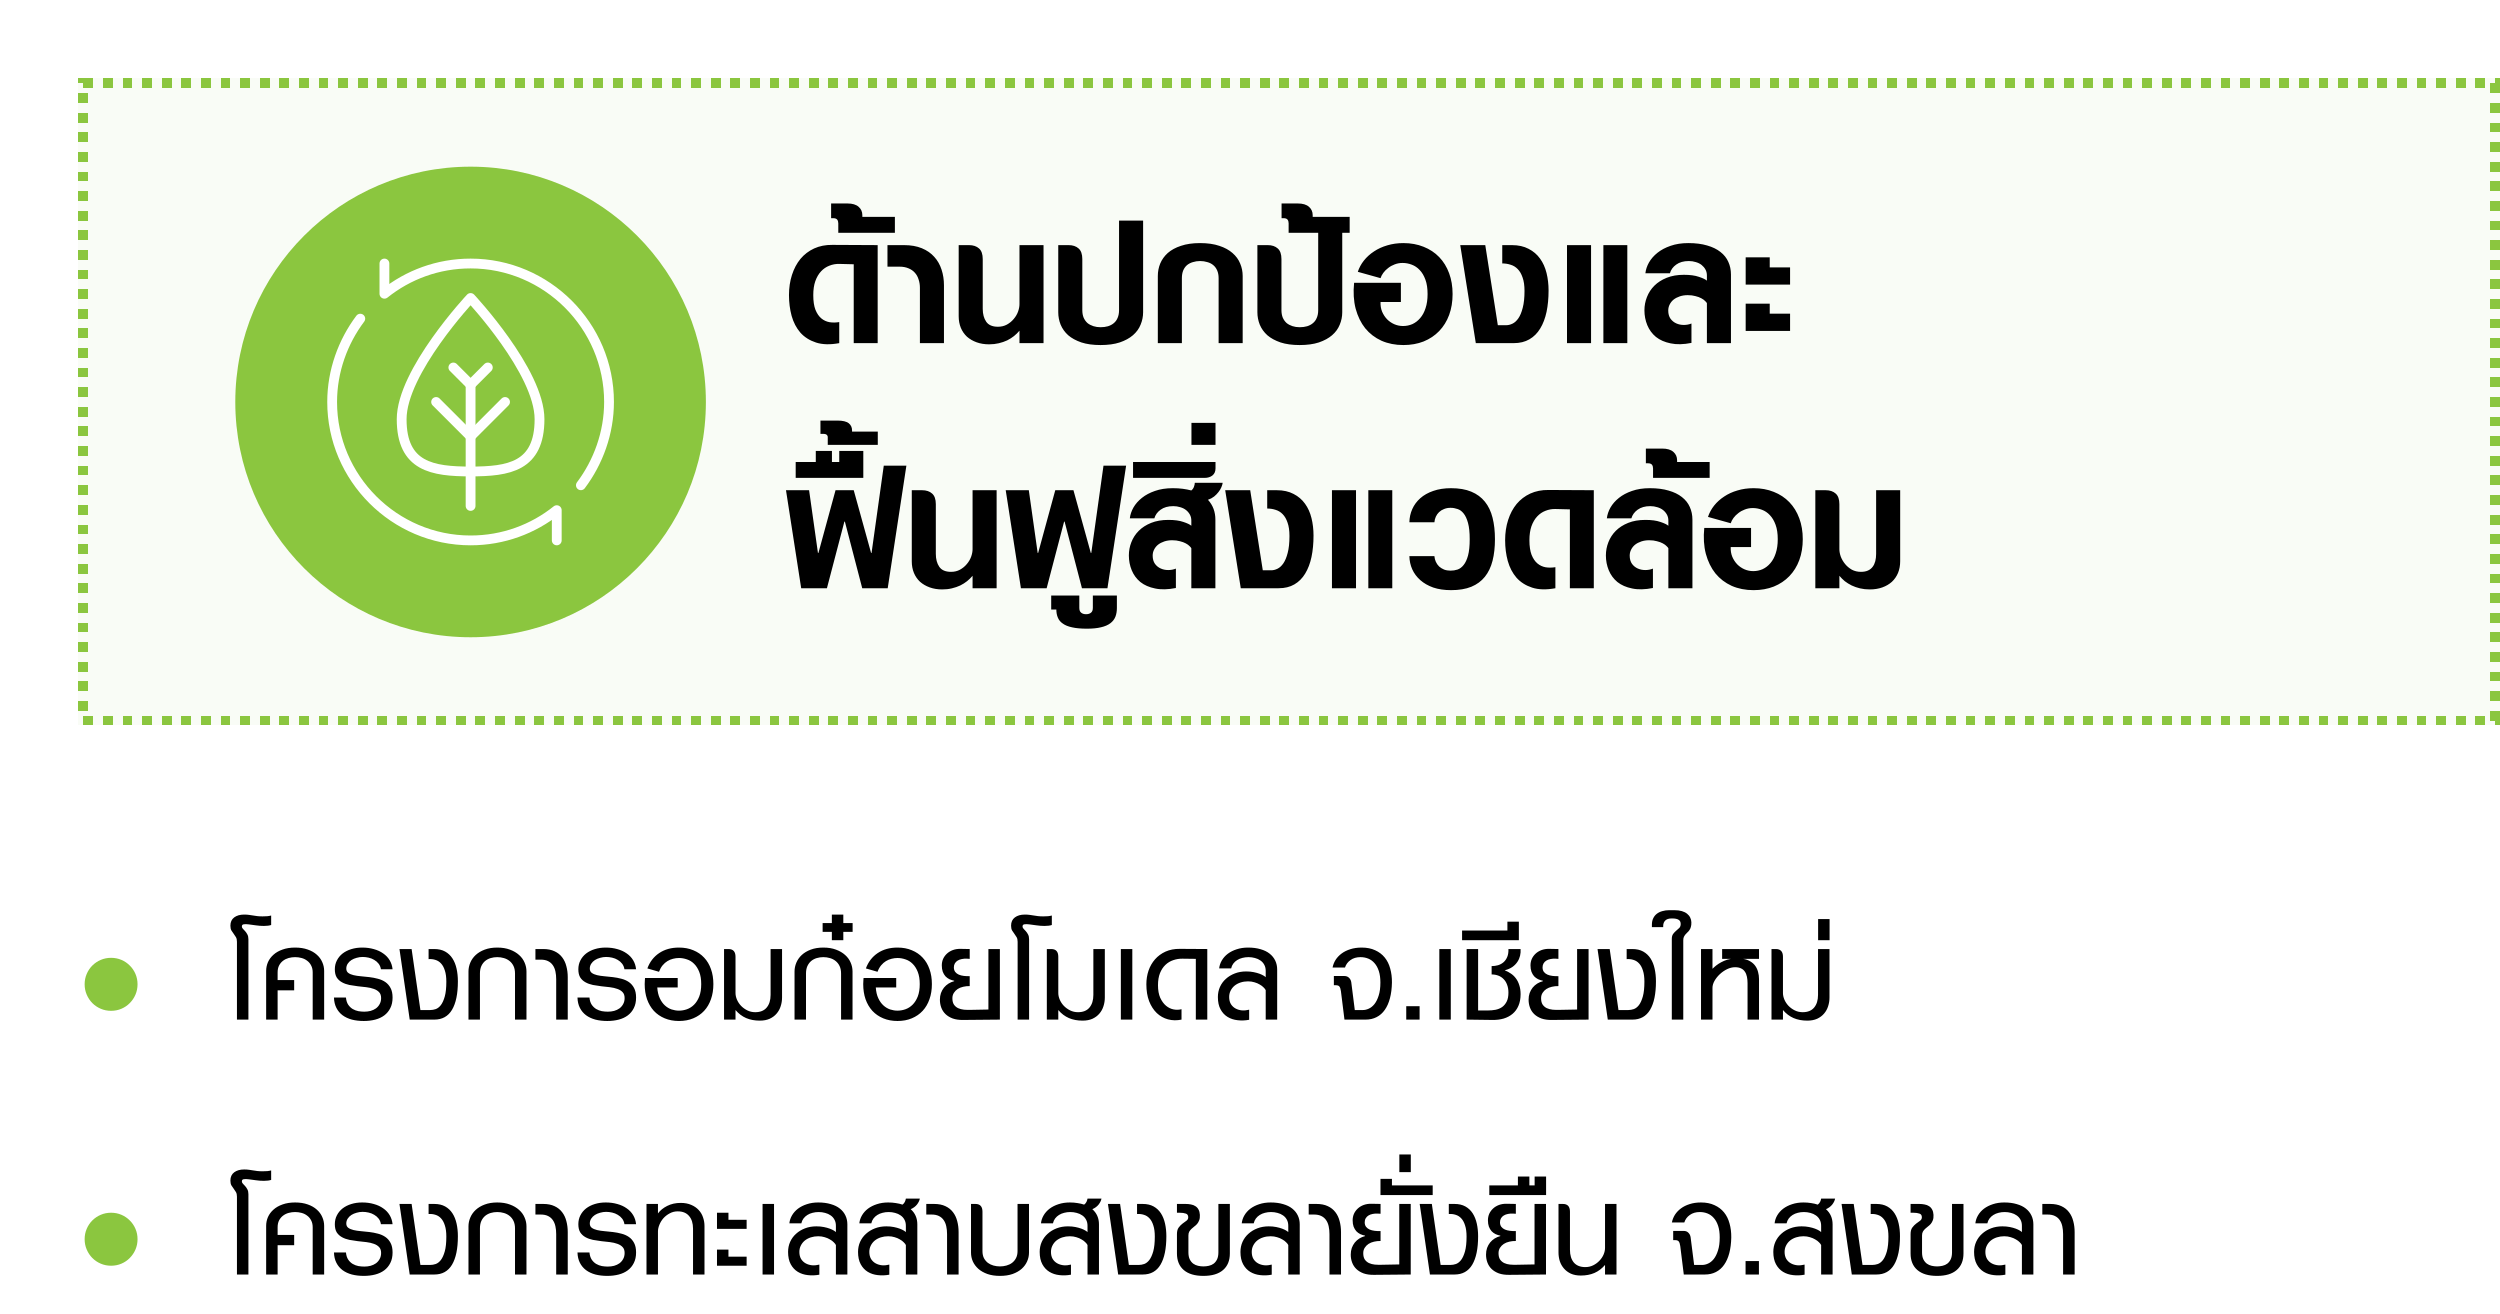 <svg width="255" height="134" viewBox="0 0 255 134" fill="none" xmlns="http://www.w3.org/2000/svg">
<g filter="url(#filter0_d_443_2257)">
<rect width="247" height="66" fill="#8BC63F" fill-opacity="0.05" shape-rendering="crispEdges"/>
<rect x="0.5" y="0.5" width="246" height="65" stroke="#8BC63F" stroke-dasharray="1 1" shape-rendering="crispEdges"/>
<circle cx="40" cy="33" r="24" fill="#8BC63F"/>
<g clip-path="url(#clip0_443_2257)">
<path d="M31.211 18.879V21.963C33.618 20.033 36.674 18.879 40 18.879C47.766 18.879 54.121 25.233 54.121 33C54.121 36.166 53.016 39.146 51.25 41.497" stroke="white" stroke-linecap="round" stroke-linejoin="round"/>
<path d="M48.789 47.121V44.037C46.382 45.967 43.325 47.121 40 47.121C32.233 47.121 25.879 40.767 25.879 33C25.879 29.834 26.984 26.854 28.749 24.503" stroke="white" stroke-linecap="round" stroke-linejoin="round"/>
<path d="M47.031 34.758C47.031 39.612 43.883 40.09 40 40.09C36.117 40.09 32.969 39.611 32.969 34.758C32.969 29.904 40 22.395 40 22.395C40 22.395 47.031 29.904 47.031 34.758Z" stroke="white" stroke-linecap="round" stroke-linejoin="round"/>
<path d="M40 31.242V43.605" stroke="white" stroke-linecap="round" stroke-linejoin="round"/>
<path d="M38.242 29.484L40 31.242L41.758 29.484" stroke="white" stroke-linecap="round" stroke-linejoin="round"/>
<path d="M36.484 33L40 36.516L43.516 33" stroke="white" stroke-linecap="round" stroke-linejoin="round"/>
</g>
<path d="M79.08 27V18.956L77.603 18.919C77.253 18.911 76.915 18.972 76.59 19.102C76.272 19.224 75.992 19.415 75.748 19.676C75.503 19.936 75.308 20.27 75.162 20.677C75.023 21.076 74.954 21.552 74.954 22.105C74.954 22.715 75.027 23.212 75.174 23.594C75.329 23.977 75.528 24.27 75.772 24.473C76.016 24.677 76.297 24.807 76.614 24.864C76.932 24.913 77.261 24.909 77.603 24.852V27C76.675 27.171 75.886 27.151 75.235 26.939C74.584 26.727 74.051 26.39 73.636 25.926C73.229 25.454 72.932 24.884 72.745 24.217C72.566 23.549 72.476 22.846 72.476 22.105C72.476 21.356 72.578 20.669 72.781 20.042C72.985 19.407 73.274 18.862 73.648 18.406C74.03 17.951 74.494 17.596 75.04 17.344C75.593 17.092 76.211 16.97 76.895 16.978L81.522 17.002V27H79.08ZM77.505 15.745V14.781C77.505 14.626 77.469 14.5 77.395 14.402C77.314 14.305 77.184 14.256 77.005 14.256H76.773V12.754H78.433C78.946 12.754 79.328 12.868 79.581 13.096C79.833 13.316 79.959 13.601 79.959 13.951V14.122H83.279V15.745H77.505ZM85.831 27V21.348C85.831 21.047 85.786 20.766 85.696 20.506C85.615 20.237 85.489 20.009 85.318 19.822C85.147 19.627 84.931 19.476 84.671 19.371C84.41 19.257 84.105 19.2 83.755 19.2H82.522V17.002H84.207C84.907 17.002 85.513 17.108 86.026 17.32C86.539 17.531 86.962 17.824 87.295 18.199C87.629 18.565 87.877 19 88.04 19.505C88.203 20.001 88.284 20.534 88.284 21.104V27H85.831ZM95.987 27V25.73C95.824 25.926 95.637 26.109 95.425 26.28C95.222 26.442 94.99 26.589 94.73 26.719C94.469 26.841 94.184 26.939 93.875 27.012C93.574 27.085 93.244 27.122 92.886 27.122C92.422 27.122 91.999 27.053 91.617 26.915C91.234 26.776 90.905 26.585 90.628 26.341C90.359 26.088 90.152 25.787 90.005 25.438C89.859 25.079 89.786 24.685 89.786 24.253V17.002H90.835C91.267 17.002 91.609 17.116 91.861 17.344C92.113 17.564 92.239 17.926 92.239 18.431V23.497C92.239 24.034 92.357 24.473 92.593 24.815C92.829 25.157 93.228 25.328 93.79 25.328C94.131 25.328 94.436 25.254 94.705 25.108C94.982 24.953 95.214 24.762 95.401 24.534C95.596 24.306 95.743 24.058 95.84 23.79C95.938 23.513 95.987 23.256 95.987 23.02V17.002H98.44V27H95.987ZM108.597 23.851C108.597 24.29 108.511 24.713 108.34 25.12C108.178 25.527 107.917 25.885 107.559 26.194C107.209 26.495 106.762 26.74 106.216 26.927C105.671 27.106 105.016 27.195 104.251 27.195C103.494 27.195 102.843 27.106 102.298 26.927C101.753 26.74 101.305 26.495 100.955 26.194C100.613 25.885 100.357 25.527 100.186 25.12C100.023 24.713 99.942 24.29 99.942 23.851V17.002H100.992C101.423 17.002 101.765 17.116 102.017 17.344C102.269 17.564 102.396 17.926 102.396 18.431V23.631C102.396 23.924 102.44 24.18 102.53 24.4C102.627 24.62 102.758 24.803 102.92 24.949C103.091 25.088 103.291 25.193 103.519 25.267C103.746 25.34 103.991 25.377 104.251 25.377C104.528 25.377 104.78 25.344 105.008 25.279C105.244 25.206 105.443 25.1 105.606 24.961C105.777 24.823 105.907 24.644 105.997 24.424C106.094 24.205 106.143 23.94 106.143 23.631V14.5H108.597V23.851ZM116.299 27V20.372C116.299 20.07 116.25 19.81 116.153 19.59C116.055 19.363 115.921 19.179 115.75 19.041C115.587 18.903 115.388 18.801 115.152 18.736C114.924 18.663 114.676 18.626 114.407 18.626C114.147 18.626 113.903 18.663 113.675 18.736C113.447 18.801 113.248 18.903 113.077 19.041C112.914 19.179 112.784 19.363 112.686 19.59C112.597 19.81 112.552 20.07 112.552 20.372V27H110.098V20.152C110.098 19.704 110.18 19.281 110.342 18.882C110.513 18.475 110.77 18.117 111.111 17.808C111.461 17.499 111.909 17.255 112.454 17.076C112.999 16.889 113.65 16.795 114.407 16.795C115.172 16.795 115.827 16.889 116.373 17.076C116.918 17.255 117.365 17.499 117.715 17.808C118.073 18.117 118.334 18.475 118.497 18.882C118.667 19.281 118.753 19.704 118.753 20.152V27H116.299ZM128.909 23.851C128.909 24.29 128.824 24.713 128.653 25.12C128.49 25.527 128.23 25.885 127.872 26.194C127.522 26.495 127.074 26.74 126.529 26.927C125.984 27.106 125.328 27.195 124.563 27.195C123.807 27.195 123.156 27.106 122.61 26.927C122.065 26.74 121.618 26.495 121.268 26.194C120.926 25.885 120.669 25.527 120.499 25.12C120.336 24.713 120.254 24.29 120.254 23.851V17.002H121.304C121.736 17.002 122.077 17.116 122.33 17.344C122.582 17.564 122.708 17.926 122.708 18.431V23.631C122.708 23.924 122.753 24.18 122.842 24.4C122.94 24.62 123.07 24.803 123.233 24.949C123.404 25.088 123.603 25.193 123.831 25.267C124.059 25.34 124.303 25.377 124.563 25.377C124.84 25.377 125.092 25.344 125.32 25.279C125.556 25.206 125.756 25.1 125.918 24.961C126.089 24.823 126.22 24.644 126.309 24.424C126.407 24.205 126.456 23.94 126.456 23.631V14.5H128.909V23.851ZM123.44 15.745V14.781C123.44 14.626 123.404 14.5 123.331 14.402C123.249 14.305 123.119 14.256 122.94 14.256H122.72V12.754H124.368C124.881 12.754 125.263 12.868 125.516 13.096C125.768 13.316 125.894 13.601 125.894 13.951V14.122H129.666V15.745H123.44ZM140.164 21.995C140.164 22.776 140.046 23.488 139.81 24.131C139.574 24.766 139.236 25.311 138.797 25.767C138.357 26.223 137.828 26.577 137.21 26.829C136.591 27.073 135.904 27.195 135.147 27.195C134.325 27.195 133.58 27.049 132.913 26.756C132.254 26.455 131.701 26.032 131.253 25.486C130.813 24.933 130.488 24.266 130.276 23.484C130.073 22.695 130.02 21.816 130.118 20.848H134.891V22.801H132.815C132.799 23.159 132.852 23.488 132.974 23.79C133.104 24.091 133.275 24.351 133.487 24.571C133.698 24.782 133.943 24.949 134.219 25.071C134.504 25.193 134.801 25.254 135.11 25.254C135.444 25.254 135.761 25.189 136.062 25.059C136.364 24.921 136.628 24.717 136.856 24.449C137.092 24.18 137.275 23.842 137.405 23.436C137.544 23.029 137.613 22.549 137.613 21.995C137.613 21.417 137.54 20.929 137.393 20.53C137.247 20.123 137.051 19.794 136.807 19.541C136.571 19.289 136.299 19.106 135.989 18.992C135.688 18.878 135.379 18.821 135.062 18.821C134.777 18.821 134.508 18.87 134.256 18.968C134.012 19.057 133.792 19.179 133.597 19.334C133.401 19.48 133.235 19.647 133.096 19.834C132.966 20.014 132.872 20.192 132.815 20.372L130.496 19.725C130.634 19.31 130.842 18.927 131.119 18.577C131.403 18.219 131.745 17.91 132.144 17.649C132.543 17.381 132.994 17.173 133.499 17.027C134.012 16.872 134.561 16.795 135.147 16.795C135.904 16.795 136.591 16.921 137.21 17.173C137.828 17.418 138.357 17.767 138.797 18.223C139.236 18.679 139.574 19.228 139.81 19.871C140.046 20.506 140.164 21.214 140.164 21.995ZM149.954 21.629C149.954 22.426 149.885 23.155 149.747 23.814C149.608 24.465 149.393 25.031 149.1 25.511C148.815 25.983 148.449 26.349 148.001 26.609C147.553 26.87 147.02 27 146.402 27H142.532L140.945 17.002H143.497L144.778 25.169H145.657C145.853 25.169 146.06 25.116 146.28 25.01C146.5 24.904 146.699 24.721 146.878 24.461C147.057 24.201 147.203 23.846 147.317 23.399C147.439 22.943 147.5 22.369 147.5 21.678C147.5 21.124 147.435 20.669 147.305 20.311C147.183 19.944 147.016 19.655 146.805 19.444C146.601 19.232 146.361 19.086 146.084 19.004C145.816 18.915 145.531 18.87 145.23 18.87V17.002H146.207C146.874 17.002 147.444 17.129 147.916 17.381C148.396 17.625 148.786 17.959 149.087 18.382C149.389 18.797 149.608 19.285 149.747 19.847C149.885 20.408 149.954 21.002 149.954 21.629ZM155.545 27V17.002H157.986V27H155.545ZM151.834 27V17.002H154.288V27H151.834ZM166.104 27V22.923C166.08 22.866 166.019 22.793 165.921 22.703C165.831 22.605 165.701 22.512 165.53 22.422C165.368 22.333 165.168 22.26 164.932 22.203C164.704 22.137 164.444 22.105 164.151 22.105C163.858 22.105 163.589 22.146 163.345 22.227C163.101 22.308 162.889 22.418 162.71 22.557C162.54 22.695 162.405 22.862 162.308 23.057C162.21 23.244 162.161 23.452 162.161 23.68C162.161 24.013 162.238 24.29 162.393 24.51C162.548 24.721 162.743 24.88 162.979 24.986C163.215 25.092 163.471 25.145 163.748 25.145C164.025 25.145 164.285 25.096 164.529 24.998V26.976C163.715 27.138 163.007 27.155 162.405 27.024C161.803 26.902 161.303 26.683 160.904 26.365C160.513 26.04 160.22 25.641 160.025 25.169C159.83 24.697 159.732 24.192 159.732 23.655C159.732 23.183 159.817 22.732 159.988 22.3C160.159 21.861 160.411 21.474 160.745 21.141C161.079 20.807 161.498 20.538 162.002 20.335C162.507 20.131 163.093 20.03 163.76 20.03C164.387 20.03 164.896 20.099 165.286 20.237C165.685 20.367 165.958 20.498 166.104 20.628V20.103C166.104 19.875 166.055 19.672 165.958 19.493C165.86 19.314 165.73 19.159 165.567 19.029C165.404 18.899 165.209 18.801 164.981 18.736C164.753 18.663 164.513 18.626 164.261 18.626C163.732 18.626 163.3 18.748 162.967 18.992C162.641 19.228 162.43 19.521 162.332 19.871H159.83C159.87 19.505 159.992 19.139 160.196 18.773C160.407 18.406 160.696 18.077 161.062 17.784C161.429 17.491 161.872 17.255 162.393 17.076C162.922 16.889 163.528 16.795 164.212 16.795C164.944 16.795 165.583 16.876 166.128 17.039C166.674 17.194 167.125 17.413 167.483 17.698C167.85 17.983 168.118 18.321 168.289 18.711C168.468 19.102 168.558 19.533 168.558 20.005V27H166.104ZM170.059 21.031V18.248H172.513V19.273H174.588V21.031H170.059ZM170.059 25.755V22.972H172.513V23.997H174.588V25.755H170.059ZM82.547 52H79.947L78.177 45.201H78.128L76.346 52H73.721L72.171 42.002H74.527L75.43 48.399H75.479L77.225 42.002H79.08L80.85 48.399H80.899L82.144 39.5H84.451L82.547 52ZM73.16 40.745V39.122H75.21V37.998H76.858V39.122H77.603V37.998H80.057V40.745H73.16ZM76.431 37.376V36.778C76.431 36.697 76.431 36.623 76.431 36.558C76.423 36.493 76.403 36.44 76.37 36.399C76.338 36.351 76.289 36.314 76.224 36.29C76.15 36.265 76.053 36.253 75.931 36.253H75.686V34.898H77.408C77.961 34.898 78.352 34.992 78.58 35.179C78.799 35.358 78.909 35.598 78.909 35.899V36.021H81.534V37.376H76.431ZM91.202 52V50.73C91.039 50.926 90.852 51.109 90.64 51.28C90.437 51.443 90.205 51.589 89.944 51.719C89.684 51.841 89.399 51.939 89.09 52.012C88.789 52.085 88.459 52.122 88.101 52.122C87.637 52.122 87.214 52.053 86.832 51.915C86.449 51.776 86.12 51.585 85.843 51.341C85.574 51.089 85.367 50.787 85.22 50.438C85.074 50.079 85.001 49.685 85.001 49.253V42.002H86.05C86.482 42.002 86.823 42.116 87.076 42.344C87.328 42.564 87.454 42.926 87.454 43.431V48.497C87.454 49.034 87.572 49.473 87.808 49.815C88.044 50.157 88.443 50.328 89.004 50.328C89.346 50.328 89.651 50.254 89.92 50.108C90.197 49.953 90.428 49.762 90.616 49.534C90.811 49.306 90.957 49.058 91.055 48.79C91.153 48.513 91.202 48.257 91.202 48.02V42.002H93.655V52H91.202ZM104.959 52H102.359L100.589 45.201H100.54L98.758 52H96.133L94.583 42.002H96.939L97.842 48.399H97.891L99.637 42.002H101.492L103.262 48.399H103.311L104.556 39.5H106.863L104.959 52ZM105.923 54.002C105.923 54.336 105.875 54.633 105.777 54.893C105.671 55.162 105.5 55.385 105.264 55.565C105.02 55.752 104.703 55.89 104.312 55.98C103.921 56.077 103.441 56.126 102.872 56.126C102.269 56.126 101.769 56.081 101.37 55.992C100.971 55.91 100.654 55.784 100.418 55.613C100.174 55.45 100.003 55.247 99.905 55.003C99.799 54.767 99.747 54.49 99.747 54.173H99.222V52.745H102.09V54.002C102.09 54.23 102.151 54.393 102.273 54.49C102.396 54.596 102.562 54.649 102.774 54.649C102.994 54.649 103.165 54.596 103.287 54.49C103.409 54.393 103.47 54.23 103.47 54.002V52.745H105.923V54.002ZM116.714 41.246C116.698 41.376 116.653 41.526 116.58 41.697C116.515 41.86 116.417 42.023 116.287 42.185C116.165 42.348 116.014 42.503 115.835 42.649C115.656 42.788 115.449 42.898 115.213 42.979C115.717 43.532 115.97 44.208 115.97 45.005V52H113.516V47.923C113.492 47.866 113.431 47.793 113.333 47.703C113.243 47.605 113.113 47.512 112.942 47.422C112.78 47.333 112.58 47.26 112.344 47.203C112.116 47.138 111.856 47.105 111.563 47.105C111.27 47.105 111.001 47.146 110.757 47.227C110.513 47.308 110.302 47.418 110.123 47.557C109.952 47.695 109.817 47.862 109.72 48.057C109.622 48.244 109.573 48.452 109.573 48.68C109.573 49.013 109.651 49.29 109.805 49.51C109.96 49.721 110.155 49.88 110.391 49.986C110.627 50.092 110.883 50.145 111.16 50.145C111.437 50.145 111.697 50.096 111.941 49.998V51.976C111.128 52.138 110.42 52.155 109.817 52.024C109.215 51.902 108.715 51.683 108.316 51.365C107.925 51.04 107.632 50.641 107.437 50.169C107.242 49.697 107.144 49.192 107.144 48.655C107.144 48.183 107.229 47.732 107.4 47.3C107.571 46.861 107.824 46.474 108.157 46.141C108.491 45.807 108.91 45.538 109.415 45.335C109.919 45.132 110.505 45.03 111.172 45.03C111.799 45.03 112.308 45.099 112.698 45.237C113.097 45.367 113.37 45.498 113.516 45.628V45.103C113.516 44.875 113.467 44.672 113.37 44.493C113.272 44.314 113.142 44.159 112.979 44.029C112.816 43.899 112.621 43.801 112.393 43.736C112.165 43.663 111.925 43.626 111.673 43.626C111.144 43.626 110.713 43.748 110.379 43.992C110.053 44.228 109.842 44.521 109.744 44.871H107.242C107.282 44.505 107.404 44.139 107.608 43.773C107.819 43.406 108.108 43.077 108.475 42.784C108.841 42.491 109.284 42.255 109.805 42.076C110.334 41.889 110.94 41.795 111.624 41.795C111.99 41.795 112.328 41.815 112.637 41.856C112.946 41.897 113.239 41.954 113.516 42.027C113.646 41.921 113.736 41.795 113.785 41.648C113.842 41.494 113.87 41.359 113.87 41.246H116.714ZM115.982 39.781C115.982 40.09 115.876 40.33 115.665 40.501C115.453 40.664 115.188 40.745 114.871 40.745H107.571V39.122H115.982V39.781ZM113.528 37.376V35.13H115.982V37.376H113.528ZM125.979 46.629C125.979 47.426 125.91 48.155 125.772 48.814C125.634 49.465 125.418 50.031 125.125 50.511C124.84 50.983 124.474 51.349 124.026 51.609C123.579 51.87 123.046 52 122.427 52H118.558L116.971 42.002H119.522L120.804 50.169H121.683C121.878 50.169 122.085 50.116 122.305 50.01C122.525 49.904 122.724 49.721 122.903 49.461C123.082 49.2 123.229 48.846 123.343 48.399C123.465 47.943 123.526 47.37 123.526 46.678C123.526 46.124 123.461 45.669 123.331 45.31C123.208 44.944 123.042 44.655 122.83 44.444C122.627 44.232 122.387 44.086 122.11 44.004C121.841 43.915 121.556 43.87 121.255 43.87V42.002H122.232C122.899 42.002 123.469 42.129 123.941 42.381C124.421 42.625 124.812 42.959 125.113 43.382C125.414 43.797 125.634 44.285 125.772 44.847C125.91 45.408 125.979 46.002 125.979 46.629ZM131.57 52V42.002H134.012V52H131.57ZM127.859 52V42.002H130.313V52H127.859ZM144.485 46.995C144.485 47.817 144.404 48.55 144.241 49.192C144.078 49.835 143.818 50.38 143.46 50.828C143.102 51.276 142.638 51.617 142.068 51.853C141.507 52.081 140.819 52.195 140.005 52.195C139.322 52.195 138.715 52.106 138.187 51.927C137.666 51.74 137.226 51.487 136.868 51.17C136.51 50.852 136.237 50.486 136.05 50.071C135.863 49.648 135.765 49.2 135.757 48.728H138.309C138.325 48.932 138.374 49.123 138.455 49.302C138.536 49.481 138.646 49.64 138.785 49.778C138.931 49.908 139.102 50.014 139.297 50.096C139.493 50.169 139.712 50.206 139.957 50.206C140.201 50.206 140.437 50.169 140.665 50.096C140.901 50.014 141.108 49.86 141.287 49.632C141.474 49.404 141.625 49.083 141.739 48.667C141.853 48.244 141.91 47.687 141.91 46.995C141.91 46.312 141.853 45.762 141.739 45.347C141.625 44.924 141.474 44.599 141.287 44.371C141.108 44.143 140.901 43.992 140.665 43.919C140.437 43.838 140.201 43.797 139.957 43.797C139.712 43.797 139.493 43.838 139.297 43.919C139.102 43.992 138.931 44.098 138.785 44.236C138.646 44.367 138.536 44.521 138.455 44.7C138.374 44.879 138.325 45.071 138.309 45.274H135.757C135.765 44.802 135.863 44.354 136.05 43.931C136.237 43.508 136.51 43.138 136.868 42.82C137.226 42.503 137.666 42.255 138.187 42.076C138.715 41.889 139.322 41.795 140.005 41.795C140.819 41.795 141.507 41.913 142.068 42.149C142.638 42.385 143.102 42.727 143.46 43.174C143.818 43.614 144.078 44.159 144.241 44.81C144.404 45.453 144.485 46.181 144.485 46.995ZM152.127 52V43.956L150.65 43.919C150.3 43.911 149.962 43.972 149.637 44.102C149.319 44.224 149.039 44.415 148.794 44.676C148.55 44.936 148.355 45.27 148.208 45.677C148.07 46.075 148.001 46.552 148.001 47.105C148.001 47.715 148.074 48.212 148.221 48.594C148.375 48.977 148.575 49.27 148.819 49.473C149.063 49.677 149.344 49.807 149.661 49.864C149.979 49.913 150.308 49.908 150.65 49.852V52C149.722 52.171 148.933 52.151 148.282 51.939C147.631 51.727 147.098 51.39 146.683 50.926C146.276 50.454 145.979 49.884 145.792 49.217C145.612 48.55 145.523 47.846 145.523 47.105C145.523 46.356 145.625 45.669 145.828 45.042C146.032 44.407 146.32 43.862 146.695 43.406C147.077 42.95 147.541 42.596 148.086 42.344C148.64 42.092 149.258 41.97 149.942 41.978L154.568 42.002V52H152.127ZM162.173 52V47.923C162.149 47.866 162.088 47.793 161.99 47.703C161.901 47.605 161.771 47.512 161.6 47.422C161.437 47.333 161.237 47.26 161.001 47.203C160.774 47.138 160.513 47.105 160.22 47.105C159.927 47.105 159.659 47.146 159.415 47.227C159.17 47.308 158.959 47.418 158.78 47.557C158.609 47.695 158.475 47.862 158.377 48.057C158.279 48.244 158.23 48.452 158.23 48.68C158.23 49.013 158.308 49.29 158.462 49.51C158.617 49.721 158.812 49.88 159.048 49.986C159.284 50.092 159.541 50.145 159.817 50.145C160.094 50.145 160.354 50.096 160.599 49.998V51.976C159.785 52.138 159.077 52.155 158.475 52.024C157.872 51.902 157.372 51.683 156.973 51.365C156.583 51.04 156.29 50.641 156.094 50.169C155.899 49.697 155.801 49.192 155.801 48.655C155.801 48.183 155.887 47.732 156.058 47.3C156.229 46.861 156.481 46.474 156.814 46.141C157.148 45.807 157.567 45.538 158.072 45.335C158.576 45.132 159.162 45.03 159.83 45.03C160.456 45.03 160.965 45.099 161.355 45.237C161.754 45.367 162.027 45.498 162.173 45.628V45.103C162.173 44.875 162.125 44.672 162.027 44.493C161.929 44.314 161.799 44.159 161.636 44.029C161.473 43.899 161.278 43.801 161.05 43.736C160.822 43.663 160.582 43.626 160.33 43.626C159.801 43.626 159.37 43.748 159.036 43.992C158.711 44.228 158.499 44.521 158.401 44.871H155.899C155.94 44.505 156.062 44.139 156.265 43.773C156.477 43.406 156.766 43.077 157.132 42.784C157.498 42.491 157.942 42.255 158.462 42.076C158.991 41.889 159.598 41.795 160.281 41.795C161.014 41.795 161.653 41.876 162.198 42.039C162.743 42.194 163.195 42.413 163.553 42.698C163.919 42.983 164.188 43.321 164.358 43.711C164.537 44.102 164.627 44.533 164.627 45.005V52H162.173ZM160.611 40.745V39.781C160.611 39.626 160.574 39.5 160.501 39.402C160.42 39.305 160.289 39.256 160.11 39.256H159.878V37.754H161.539C162.051 37.754 162.434 37.868 162.686 38.096C162.938 38.316 163.064 38.601 163.064 38.951V39.122H166.385V40.745H160.611ZM175.882 46.995C175.882 47.776 175.764 48.488 175.528 49.131C175.292 49.766 174.954 50.311 174.515 50.767C174.075 51.223 173.546 51.577 172.928 51.829C172.309 52.073 171.622 52.195 170.865 52.195C170.043 52.195 169.298 52.049 168.631 51.756C167.972 51.455 167.418 51.032 166.971 50.486C166.531 49.933 166.206 49.266 165.994 48.484C165.791 47.695 165.738 46.816 165.835 45.848H170.608V47.801H168.533C168.517 48.159 168.57 48.488 168.692 48.79C168.822 49.091 168.993 49.351 169.205 49.571C169.416 49.782 169.66 49.949 169.937 50.071C170.222 50.193 170.519 50.254 170.828 50.254C171.162 50.254 171.479 50.189 171.78 50.059C172.081 49.921 172.346 49.717 172.574 49.449C172.81 49.18 172.993 48.842 173.123 48.435C173.261 48.029 173.331 47.548 173.331 46.995C173.331 46.417 173.257 45.929 173.111 45.53C172.964 45.123 172.769 44.794 172.525 44.541C172.289 44.289 172.016 44.106 171.707 43.992C171.406 43.878 171.097 43.821 170.779 43.821C170.494 43.821 170.226 43.87 169.974 43.968C169.729 44.057 169.51 44.179 169.314 44.334C169.119 44.48 168.952 44.647 168.814 44.834C168.684 45.014 168.59 45.193 168.533 45.372L166.214 44.725C166.352 44.31 166.56 43.927 166.836 43.577C167.121 43.219 167.463 42.91 167.862 42.649C168.261 42.381 168.712 42.173 169.217 42.027C169.729 41.872 170.279 41.795 170.865 41.795C171.622 41.795 172.309 41.921 172.928 42.173C173.546 42.417 174.075 42.767 174.515 43.223C174.954 43.679 175.292 44.228 175.528 44.871C175.764 45.506 175.882 46.214 175.882 46.995ZM185.818 49.253C185.818 49.685 185.745 50.079 185.599 50.438C185.452 50.787 185.245 51.089 184.976 51.341C184.708 51.585 184.382 51.776 184 51.915C183.617 52.053 183.19 52.122 182.718 52.122C182.36 52.122 182.026 52.085 181.717 52.012C181.416 51.939 181.135 51.841 180.875 51.719C180.614 51.589 180.378 51.443 180.167 51.28C179.963 51.109 179.78 50.926 179.617 50.73V52H177.164V42.002H178.213C178.645 42.002 178.986 42.116 179.239 42.344C179.491 42.564 179.617 42.926 179.617 43.431V48.02C179.617 48.257 179.666 48.513 179.764 48.79C179.869 49.058 180.016 49.306 180.203 49.534C180.39 49.762 180.618 49.953 180.887 50.108C181.163 50.254 181.473 50.328 181.814 50.328C182.099 50.328 182.339 50.283 182.535 50.193C182.73 50.104 182.889 49.978 183.011 49.815C183.133 49.652 183.222 49.461 183.279 49.241C183.336 49.013 183.365 48.765 183.365 48.497V42.002H185.818V49.253Z" fill="black"/>
</g>
<path d="M14.029 100.396C14.029 100.771 13.959 101.123 13.818 101.451C13.678 101.779 13.484 102.066 13.238 102.312C12.998 102.559 12.714 102.752 12.386 102.893C12.058 103.033 11.706 103.104 11.331 103.104C10.956 103.104 10.604 103.033 10.276 102.893C9.948 102.752 9.661 102.559 9.415 102.312C9.175 102.066 8.984 101.779 8.844 101.451C8.703 101.123 8.633 100.771 8.633 100.396C8.633 100.021 8.703 99.67 8.844 99.342C8.984 99.014 9.175 98.73 9.415 98.489C9.661 98.243 9.948 98.05 10.276 97.909C10.604 97.769 10.956 97.698 11.331 97.698C11.706 97.698 12.058 97.769 12.386 97.909C12.714 98.05 12.998 98.243 13.238 98.489C13.484 98.73 13.678 99.014 13.818 99.342C13.959 99.67 14.029 100.021 14.029 100.396Z" fill="#8BC63F"/>
<path d="M27.658 94.35C27.576 94.379 27.471 94.402 27.342 94.42C27.213 94.438 27.072 94.446 26.92 94.446C26.639 94.446 26.363 94.426 26.094 94.385C25.824 94.344 25.584 94.311 25.373 94.288C25.162 94.259 24.992 94.256 24.863 94.279C24.734 94.297 24.67 94.37 24.67 94.499C24.67 94.587 24.705 94.666 24.775 94.736C24.846 94.807 24.922 94.889 25.004 94.982C25.086 95.07 25.162 95.182 25.232 95.316C25.303 95.445 25.338 95.609 25.338 95.809V104H24.169V96.064C24.169 95.864 24.134 95.706 24.064 95.589C23.993 95.466 23.917 95.352 23.835 95.246C23.753 95.141 23.677 95.029 23.606 94.912C23.536 94.789 23.501 94.625 23.501 94.42C23.501 94.051 23.63 93.769 23.888 93.576C24.145 93.383 24.485 93.286 24.907 93.286C25.106 93.286 25.276 93.298 25.417 93.321C25.564 93.339 25.701 93.359 25.83 93.383C25.959 93.4 26.097 93.421 26.243 93.444C26.39 93.462 26.568 93.471 26.779 93.471C26.961 93.471 27.125 93.465 27.271 93.453C27.424 93.436 27.553 93.412 27.658 93.383V94.35ZM31.895 104V99.192C31.895 98.911 31.842 98.674 31.736 98.481C31.637 98.281 31.502 98.12 31.332 97.997C31.168 97.868 30.977 97.774 30.761 97.716C30.544 97.657 30.324 97.628 30.102 97.628C29.879 97.628 29.659 97.657 29.442 97.716C29.231 97.774 29.041 97.868 28.871 97.997C28.707 98.12 28.572 98.281 28.467 98.481C28.367 98.674 28.317 98.911 28.317 99.192V99.966H30.005V101.012H28.317V104H27.148V99.034C27.148 98.724 27.21 98.425 27.333 98.138C27.462 97.851 27.649 97.599 27.895 97.382C28.142 97.159 28.449 96.983 28.818 96.855C29.188 96.72 29.615 96.652 30.102 96.652C30.594 96.652 31.024 96.72 31.394 96.855C31.763 96.983 32.07 97.159 32.316 97.382C32.562 97.599 32.747 97.851 32.87 98.138C32.999 98.425 33.063 98.724 33.063 99.034V104H31.895ZM40.042 101.75C40.042 102.166 39.966 102.523 39.813 102.822C39.667 103.121 39.462 103.37 39.198 103.569C38.94 103.763 38.633 103.906 38.275 104C37.918 104.094 37.528 104.141 37.106 104.141C36.667 104.141 36.263 104.094 35.894 104C35.524 103.9 35.205 103.751 34.935 103.552C34.672 103.353 34.464 103.104 34.312 102.805C34.159 102.506 34.077 102.154 34.065 101.75H35.287C35.316 102.049 35.393 102.292 35.516 102.479C35.645 102.667 35.797 102.813 35.973 102.919C36.154 103.024 36.348 103.098 36.553 103.139C36.764 103.174 36.966 103.191 37.159 103.191C37.382 103.191 37.596 103.165 37.801 103.112C38.006 103.054 38.188 102.969 38.346 102.857C38.504 102.74 38.63 102.594 38.724 102.418C38.823 102.242 38.873 102.037 38.873 101.803C38.873 101.545 38.806 101.346 38.671 101.205C38.536 101.059 38.357 100.947 38.135 100.871C37.912 100.789 37.657 100.73 37.37 100.695C37.089 100.66 36.799 100.628 36.5 100.599C36.207 100.563 35.92 100.52 35.639 100.467C35.357 100.408 35.105 100.317 34.883 100.194C34.66 100.071 34.481 99.907 34.347 99.702C34.218 99.491 34.153 99.213 34.153 98.867C34.153 98.533 34.224 98.231 34.364 97.962C34.505 97.686 34.698 97.452 34.944 97.259C35.196 97.065 35.492 96.916 35.832 96.811C36.172 96.705 36.544 96.652 36.948 96.652C37.376 96.652 37.772 96.705 38.135 96.811C38.498 96.91 38.815 97.057 39.084 97.25C39.359 97.438 39.579 97.669 39.743 97.944C39.907 98.214 40.007 98.522 40.042 98.867H38.855C38.82 98.644 38.741 98.454 38.618 98.296C38.495 98.138 38.346 98.009 38.17 97.909C38 97.804 37.81 97.728 37.599 97.681C37.394 97.634 37.188 97.61 36.983 97.61C36.778 97.61 36.576 97.64 36.377 97.698C36.178 97.751 35.999 97.827 35.841 97.927C35.688 98.026 35.562 98.152 35.463 98.305C35.369 98.451 35.322 98.615 35.322 98.797C35.322 98.99 35.39 99.137 35.524 99.236C35.659 99.336 35.838 99.412 36.06 99.465C36.283 99.518 36.535 99.556 36.816 99.579C37.098 99.603 37.385 99.632 37.678 99.667C37.977 99.702 38.267 99.758 38.548 99.834C38.829 99.904 39.081 100.016 39.304 100.168C39.526 100.32 39.705 100.525 39.84 100.783C39.975 101.035 40.042 101.357 40.042 101.75ZM46.704 100.098C46.704 101.363 46.505 102.33 46.106 102.998C45.708 103.666 45.107 104 44.305 104H41.791L40.745 96.802H41.984L42.881 103.024H43.892C44.067 103.024 44.252 102.992 44.445 102.928C44.639 102.857 44.815 102.72 44.973 102.515C45.131 102.304 45.263 102.011 45.368 101.636C45.474 101.255 45.526 100.754 45.526 100.133C45.526 99.676 45.477 99.298 45.377 98.999C45.283 98.694 45.154 98.454 44.99 98.278C44.826 98.097 44.633 97.974 44.41 97.909C44.193 97.839 43.962 97.812 43.716 97.83V96.802H44.287C44.727 96.802 45.099 96.887 45.403 97.057C45.708 97.227 45.957 97.461 46.15 97.76C46.344 98.059 46.484 98.41 46.572 98.814C46.66 99.213 46.704 99.641 46.704 100.098ZM52.531 104V99.298C52.531 99.005 52.481 98.753 52.382 98.542C52.282 98.331 52.148 98.158 51.977 98.023C51.813 97.889 51.62 97.789 51.398 97.725C51.181 97.66 50.955 97.628 50.721 97.628C50.486 97.628 50.261 97.66 50.044 97.725C49.833 97.789 49.645 97.889 49.481 98.023C49.323 98.158 49.194 98.331 49.095 98.542C49.001 98.753 48.954 99.005 48.954 99.298V104H47.785V99.087C47.785 98.782 47.847 98.483 47.97 98.19C48.093 97.897 48.277 97.637 48.523 97.408C48.77 97.18 49.074 96.998 49.438 96.863C49.807 96.723 50.234 96.652 50.721 96.652C51.213 96.652 51.644 96.723 52.013 96.863C52.382 96.998 52.692 97.18 52.944 97.408C53.196 97.631 53.384 97.889 53.507 98.182C53.636 98.475 53.7 98.776 53.7 99.087V104H52.531ZM56.732 104V99.878C56.732 99.591 56.706 99.327 56.653 99.087C56.601 98.841 56.513 98.63 56.39 98.454C56.267 98.272 56.102 98.132 55.898 98.032C55.698 97.933 55.449 97.883 55.15 97.883H54.614V96.802H55.405C55.862 96.802 56.249 96.878 56.565 97.03C56.882 97.177 57.14 97.382 57.339 97.645C57.538 97.903 57.682 98.208 57.77 98.56C57.863 98.905 57.91 99.277 57.91 99.676V104H56.732ZM64.88 101.75C64.88 102.166 64.804 102.523 64.651 102.822C64.505 103.121 64.3 103.37 64.036 103.569C63.778 103.763 63.471 103.906 63.113 104C62.756 104.094 62.366 104.141 61.944 104.141C61.505 104.141 61.101 104.094 60.731 104C60.362 103.9 60.043 103.751 59.773 103.552C59.51 103.353 59.302 103.104 59.149 102.805C58.997 102.506 58.915 102.154 58.903 101.75H60.125C60.154 102.049 60.23 102.292 60.353 102.479C60.482 102.667 60.635 102.813 60.81 102.919C60.992 103.024 61.185 103.098 61.391 103.139C61.602 103.174 61.804 103.191 61.997 103.191C62.22 103.191 62.434 103.165 62.639 103.112C62.844 103.054 63.025 102.969 63.184 102.857C63.342 102.74 63.468 102.594 63.562 102.418C63.661 102.242 63.711 102.037 63.711 101.803C63.711 101.545 63.644 101.346 63.509 101.205C63.374 101.059 63.195 100.947 62.973 100.871C62.75 100.789 62.495 100.73 62.208 100.695C61.927 100.66 61.637 100.628 61.338 100.599C61.045 100.563 60.758 100.52 60.477 100.467C60.195 100.408 59.943 100.317 59.721 100.194C59.498 100.071 59.319 99.907 59.185 99.702C59.056 99.491 58.991 99.213 58.991 98.867C58.991 98.533 59.062 98.231 59.202 97.962C59.343 97.686 59.536 97.452 59.782 97.259C60.034 97.065 60.33 96.916 60.67 96.811C61.01 96.705 61.382 96.652 61.786 96.652C62.214 96.652 62.609 96.705 62.973 96.811C63.336 96.91 63.652 97.057 63.922 97.25C64.197 97.438 64.417 97.669 64.581 97.944C64.745 98.214 64.845 98.522 64.88 98.867H63.693C63.658 98.644 63.579 98.454 63.456 98.296C63.333 98.138 63.184 98.009 63.008 97.909C62.838 97.804 62.648 97.728 62.437 97.681C62.231 97.634 62.026 97.61 61.821 97.61C61.616 97.61 61.414 97.64 61.215 97.698C61.016 97.751 60.837 97.827 60.679 97.927C60.526 98.026 60.4 98.152 60.301 98.305C60.207 98.451 60.16 98.615 60.16 98.797C60.16 98.99 60.227 99.137 60.362 99.236C60.497 99.336 60.676 99.412 60.898 99.465C61.121 99.518 61.373 99.556 61.654 99.579C61.935 99.603 62.223 99.632 62.516 99.667C62.815 99.702 63.105 99.758 63.386 99.834C63.667 99.904 63.919 100.016 64.142 100.168C64.364 100.32 64.543 100.525 64.678 100.783C64.812 101.035 64.88 101.357 64.88 101.75ZM72.764 100.379C72.764 100.941 72.682 101.454 72.518 101.917C72.359 102.38 72.128 102.775 71.823 103.104C71.519 103.432 71.149 103.687 70.716 103.868C70.288 104.05 69.802 104.141 69.257 104.141C68.718 104.141 68.231 104.05 67.798 103.868C67.364 103.687 66.995 103.432 66.69 103.104C66.392 102.775 66.16 102.38 65.996 101.917C65.838 101.454 65.759 100.941 65.759 100.379C65.759 100.227 65.765 100.095 65.776 99.983C65.788 99.866 65.794 99.79 65.794 99.755H69.125V100.722H67.042C67.071 101.155 67.156 101.521 67.297 101.82C67.438 102.119 67.61 102.362 67.815 102.55C68.02 102.737 68.249 102.875 68.501 102.963C68.753 103.045 69.005 103.086 69.257 103.086C69.526 103.086 69.796 103.039 70.065 102.945C70.341 102.846 70.584 102.69 70.795 102.479C71.012 102.263 71.188 101.984 71.322 101.645C71.457 101.299 71.524 100.877 71.524 100.379C71.524 99.887 71.457 99.471 71.322 99.131C71.188 98.791 71.012 98.516 70.795 98.305C70.584 98.094 70.341 97.944 70.065 97.856C69.796 97.763 69.526 97.716 69.257 97.716C69.058 97.716 68.856 97.742 68.65 97.795C68.451 97.842 68.261 97.921 68.079 98.032C67.903 98.138 67.739 98.281 67.587 98.463C67.44 98.639 67.317 98.858 67.218 99.122L66.031 98.779C66.277 98.111 66.679 97.59 67.235 97.215C67.792 96.84 68.466 96.652 69.257 96.652C69.802 96.652 70.288 96.743 70.716 96.925C71.149 97.101 71.519 97.353 71.823 97.681C72.128 98.003 72.359 98.393 72.518 98.85C72.682 99.307 72.764 99.816 72.764 100.379ZM79.769 101.75C79.769 102.055 79.722 102.351 79.628 102.638C79.54 102.919 79.402 103.168 79.215 103.385C79.033 103.602 78.799 103.777 78.512 103.912C78.225 104.041 77.888 104.105 77.501 104.105C76.98 104.105 76.514 104.018 76.103 103.842C75.699 103.666 75.339 103.394 75.022 103.024V104H73.853V96.802H74.302C74.782 96.802 75.022 97.065 75.022 97.593V101.284C75.022 101.507 75.072 101.735 75.172 101.97C75.272 102.198 75.409 102.406 75.585 102.594C75.767 102.781 75.981 102.937 76.227 103.06C76.473 103.183 76.742 103.244 77.035 103.244C77.545 103.244 77.932 103.089 78.195 102.778C78.465 102.462 78.6 102.028 78.6 101.478V96.802H79.769V101.75ZM85.789 104V99.298C85.789 99.005 85.739 98.753 85.64 98.542C85.54 98.331 85.405 98.158 85.235 98.023C85.071 97.889 84.878 97.789 84.655 97.725C84.439 97.66 84.213 97.628 83.978 97.628C83.744 97.628 83.519 97.66 83.302 97.725C83.091 97.789 82.903 97.889 82.739 98.023C82.581 98.158 82.452 98.331 82.353 98.542C82.259 98.753 82.212 99.005 82.212 99.298V104H81.043V99.087C81.043 98.782 81.105 98.483 81.228 98.19C81.351 97.897 81.535 97.637 81.781 97.408C82.027 97.18 82.332 96.998 82.695 96.863C83.064 96.723 83.492 96.652 83.978 96.652C84.471 96.652 84.901 96.723 85.27 96.863C85.64 96.998 85.95 97.18 86.202 97.408C86.454 97.631 86.642 97.889 86.765 98.182C86.894 98.475 86.958 98.776 86.958 99.087V104H85.789ZM86.018 95.053V95.897H84.849V95.053H83.908V94.156H84.849V93.286H86.018V94.156H86.967V95.053H86.018ZM95.053 100.379C95.053 100.941 94.971 101.454 94.807 101.917C94.648 102.38 94.417 102.775 94.112 103.104C93.808 103.432 93.439 103.687 93.005 103.868C92.577 104.05 92.091 104.141 91.546 104.141C91.007 104.141 90.52 104.05 90.087 103.868C89.653 103.687 89.284 103.432 88.98 103.104C88.681 102.775 88.449 102.38 88.285 101.917C88.127 101.454 88.048 100.941 88.048 100.379C88.048 100.227 88.054 100.095 88.065 99.983C88.077 99.866 88.083 99.79 88.083 99.755H91.414V100.722H89.331C89.36 101.155 89.445 101.521 89.586 101.82C89.727 102.119 89.899 102.362 90.105 102.55C90.31 102.737 90.538 102.875 90.79 102.963C91.042 103.045 91.294 103.086 91.546 103.086C91.815 103.086 92.085 103.039 92.355 102.945C92.63 102.846 92.873 102.69 93.084 102.479C93.301 102.263 93.477 101.984 93.611 101.645C93.746 101.299 93.814 100.877 93.814 100.379C93.814 99.887 93.746 99.471 93.611 99.131C93.477 98.791 93.301 98.516 93.084 98.305C92.873 98.094 92.63 97.944 92.355 97.856C92.085 97.763 91.815 97.716 91.546 97.716C91.347 97.716 91.144 97.742 90.939 97.795C90.74 97.842 90.55 97.921 90.368 98.032C90.192 98.138 90.028 98.281 89.876 98.463C89.73 98.639 89.606 98.858 89.507 99.122L88.32 98.779C88.566 98.111 88.968 97.59 89.524 97.215C90.081 96.84 90.755 96.652 91.546 96.652C92.091 96.652 92.577 96.743 93.005 96.925C93.439 97.101 93.808 97.353 94.112 97.681C94.417 98.003 94.648 98.393 94.807 98.85C94.971 99.307 95.053 99.816 95.053 100.379ZM98.243 104.035C97.833 104.041 97.478 103.991 97.18 103.886C96.881 103.774 96.635 103.625 96.441 103.438C96.248 103.25 96.105 103.03 96.011 102.778C95.917 102.526 95.87 102.257 95.87 101.97C95.87 101.724 95.905 101.498 95.976 101.293C96.052 101.088 96.154 100.903 96.283 100.739C96.418 100.575 96.573 100.438 96.749 100.326C96.931 100.215 97.124 100.133 97.329 100.08V100.036C97.159 100.001 96.995 99.948 96.837 99.878C96.685 99.802 96.55 99.702 96.433 99.579C96.321 99.45 96.231 99.295 96.16 99.113C96.096 98.932 96.064 98.718 96.064 98.472C96.064 98.237 96.107 98.018 96.195 97.812C96.289 97.607 96.418 97.429 96.582 97.276C96.752 97.118 96.954 96.995 97.189 96.907C97.429 96.819 97.692 96.778 97.98 96.784L98.911 96.802V97.804L98.639 97.786C98.451 97.774 98.275 97.786 98.111 97.821C97.947 97.851 97.804 97.903 97.681 97.98C97.564 98.05 97.47 98.144 97.399 98.261C97.329 98.378 97.294 98.516 97.294 98.674C97.294 98.861 97.341 99.017 97.435 99.14C97.528 99.257 97.648 99.348 97.795 99.412C97.947 99.477 98.12 99.52 98.314 99.544C98.507 99.567 98.706 99.576 98.911 99.57V100.581C98.683 100.575 98.46 100.599 98.243 100.651C98.032 100.698 97.845 100.774 97.681 100.88C97.522 100.985 97.394 101.117 97.294 101.275C97.194 101.434 97.144 101.615 97.144 101.82C97.144 102.096 97.197 102.312 97.303 102.471C97.414 102.629 97.555 102.749 97.725 102.831C97.9 102.913 98.1 102.966 98.322 102.989C98.545 103.007 98.77 103.013 98.999 103.007L100.818 102.972V96.802H101.987V104L98.243 104.035ZM107.287 94.35C107.205 94.379 107.1 94.402 106.971 94.42C106.842 94.438 106.701 94.446 106.549 94.446C106.268 94.446 105.992 94.426 105.723 94.385C105.453 94.344 105.213 94.311 105.002 94.288C104.791 94.259 104.621 94.256 104.492 94.279C104.363 94.297 104.299 94.37 104.299 94.499C104.299 94.587 104.334 94.666 104.404 94.736C104.475 94.807 104.551 94.889 104.633 94.982C104.715 95.07 104.791 95.182 104.861 95.316C104.932 95.445 104.967 95.609 104.967 95.809V104H103.798V96.064C103.798 95.864 103.763 95.706 103.692 95.589C103.622 95.466 103.546 95.352 103.464 95.246C103.382 95.141 103.306 95.029 103.235 94.912C103.165 94.789 103.13 94.625 103.13 94.42C103.13 94.051 103.259 93.769 103.517 93.576C103.774 93.383 104.114 93.286 104.536 93.286C104.735 93.286 104.905 93.298 105.046 93.321C105.192 93.339 105.33 93.359 105.459 93.383C105.588 93.4 105.726 93.421 105.872 93.444C106.019 93.462 106.197 93.471 106.408 93.471C106.59 93.471 106.754 93.465 106.9 93.453C107.053 93.436 107.182 93.412 107.287 93.383V94.35ZM112.692 101.75C112.692 102.055 112.646 102.351 112.552 102.638C112.464 102.919 112.326 103.168 112.139 103.385C111.957 103.602 111.723 103.777 111.436 103.912C111.148 104.041 110.812 104.105 110.425 104.105C109.903 104.105 109.438 104.018 109.027 103.842C108.623 103.666 108.263 103.394 107.946 103.024V104H106.777V96.802H107.226C107.706 96.802 107.946 97.065 107.946 97.593V101.284C107.946 101.507 107.996 101.735 108.096 101.97C108.195 102.198 108.333 102.406 108.509 102.594C108.69 102.781 108.904 102.937 109.15 103.06C109.396 103.183 109.666 103.244 109.959 103.244C110.469 103.244 110.855 103.089 111.119 102.778C111.389 102.462 111.523 102.028 111.523 101.478V96.802H112.692V101.75ZM114.327 104V96.802H115.496V104H114.327ZM121.974 104V97.804L120.62 97.786C120.292 97.78 119.976 97.83 119.671 97.936C119.372 98.035 119.105 98.196 118.871 98.419C118.643 98.636 118.458 98.917 118.317 99.263C118.183 99.603 118.115 100.013 118.115 100.493C118.115 101.003 118.191 101.431 118.344 101.776C118.502 102.116 118.698 102.386 118.933 102.585C119.173 102.784 119.434 102.91 119.715 102.963C119.996 103.016 120.263 103.007 120.515 102.937V104C120.028 104.1 119.568 104.091 119.135 103.974C118.701 103.856 118.32 103.643 117.992 103.332C117.664 103.016 117.403 102.611 117.21 102.119C117.022 101.621 116.929 101.047 116.929 100.396C116.929 99.91 117.002 99.447 117.148 99.008C117.301 98.568 117.521 98.185 117.808 97.856C118.101 97.522 118.458 97.259 118.88 97.065C119.308 96.872 119.797 96.778 120.348 96.784L123.143 96.802V104H121.974ZM129.102 104V100.994C129.061 100.906 128.987 100.812 128.882 100.713C128.782 100.607 128.653 100.511 128.495 100.423C128.343 100.329 128.164 100.253 127.959 100.194C127.76 100.13 127.54 100.098 127.3 100.098C127.03 100.098 126.778 100.136 126.544 100.212C126.31 100.288 126.104 100.396 125.929 100.537C125.759 100.678 125.624 100.848 125.524 101.047C125.425 101.24 125.375 101.457 125.375 101.697C125.375 101.979 125.434 102.219 125.551 102.418C125.674 102.611 125.832 102.761 126.025 102.866C126.219 102.972 126.436 103.036 126.676 103.06C126.922 103.077 127.168 103.054 127.414 102.989V104.018C127.01 104.094 126.617 104.108 126.236 104.062C125.855 104.021 125.516 103.909 125.217 103.728C124.918 103.546 124.678 103.288 124.496 102.954C124.314 102.62 124.224 102.201 124.224 101.697C124.224 101.328 124.294 100.985 124.435 100.669C124.581 100.347 124.783 100.071 125.041 99.843C125.299 99.608 125.604 99.424 125.955 99.289C126.307 99.154 126.69 99.087 127.106 99.087C127.388 99.087 127.643 99.11 127.871 99.157C128.105 99.204 128.308 99.26 128.478 99.324C128.647 99.389 128.785 99.453 128.891 99.518C128.996 99.582 129.066 99.635 129.102 99.676V99.034C129.102 98.788 129.052 98.577 128.952 98.401C128.858 98.226 128.729 98.082 128.565 97.971C128.401 97.853 128.214 97.769 128.003 97.716C127.792 97.657 127.572 97.628 127.344 97.628C127.127 97.628 126.919 97.654 126.72 97.707C126.526 97.754 126.351 97.827 126.192 97.927C126.04 98.02 125.908 98.141 125.797 98.287C125.691 98.428 125.618 98.592 125.577 98.779H124.355C124.385 98.492 124.476 98.22 124.628 97.962C124.78 97.704 124.982 97.478 125.234 97.285C125.492 97.092 125.794 96.939 126.14 96.828C126.491 96.711 126.878 96.652 127.3 96.652C127.78 96.652 128.205 96.708 128.574 96.819C128.949 96.925 129.26 97.077 129.506 97.276C129.758 97.476 129.948 97.713 130.077 97.988C130.206 98.258 130.271 98.557 130.271 98.885V104H129.102ZM141.978 100.221C141.966 100.818 141.898 101.352 141.775 101.82C141.652 102.289 141.477 102.685 141.248 103.007C141.025 103.329 140.747 103.575 140.413 103.745C140.085 103.915 139.71 104 139.288 104H137.135L136.774 101.1C136.745 100.883 136.695 100.728 136.625 100.634C136.561 100.54 136.435 100.493 136.247 100.493H136.054V99.553H137.117C137.322 99.553 137.483 99.614 137.601 99.737C137.724 99.855 137.8 100.004 137.829 100.186L138.189 103.024H139.024C139.212 103.024 139.408 102.978 139.613 102.884C139.824 102.79 140.018 102.635 140.193 102.418C140.369 102.195 140.513 101.905 140.624 101.548C140.741 101.19 140.8 100.748 140.8 100.221C140.8 99.764 140.747 99.374 140.642 99.052C140.536 98.724 140.39 98.454 140.202 98.243C140.021 98.032 139.807 97.877 139.561 97.777C139.314 97.678 139.051 97.628 138.77 97.628C138.365 97.628 138.025 97.728 137.75 97.927C137.475 98.12 137.287 98.375 137.188 98.691H135.922C135.975 98.416 136.077 98.155 136.229 97.909C136.388 97.663 136.593 97.446 136.845 97.259C137.097 97.071 137.393 96.925 137.732 96.819C138.072 96.708 138.459 96.652 138.893 96.652C139.42 96.652 139.877 96.743 140.264 96.925C140.656 97.101 140.981 97.347 141.239 97.663C141.497 97.98 141.685 98.357 141.802 98.797C141.925 99.231 141.983 99.705 141.978 100.221ZM143.437 104V102.629H144.799V104H143.437ZM146.812 104V96.802H147.98V104H146.812ZM155.1 101.407C155.1 101.864 155.026 102.26 154.88 102.594C154.739 102.922 154.54 103.194 154.282 103.411C154.024 103.628 153.72 103.789 153.368 103.895C153.017 103.994 152.636 104.041 152.226 104.035L149.598 104V96.802H150.767V103.068H151.751C152.026 103.068 152.29 103.045 152.542 102.998C152.8 102.945 153.025 102.852 153.219 102.717C153.412 102.576 153.567 102.389 153.685 102.154C153.802 101.92 153.86 101.618 153.86 101.249C153.86 100.95 153.816 100.687 153.729 100.458C153.646 100.224 153.529 100.03 153.377 99.878C153.23 99.72 153.052 99.6 152.841 99.518C152.63 99.436 152.398 99.394 152.146 99.394V98.542C152.369 98.542 152.586 98.513 152.797 98.454C153.008 98.39 153.192 98.29 153.351 98.155C153.515 98.015 153.644 97.833 153.737 97.61C153.831 97.388 153.872 97.118 153.86 96.802H155.1C155.117 97.03 155.1 97.259 155.047 97.487C154.994 97.71 154.903 97.918 154.774 98.111C154.646 98.305 154.476 98.478 154.265 98.63C154.054 98.776 153.799 98.888 153.5 98.964V98.981C153.717 99.064 153.922 99.172 154.115 99.307C154.309 99.436 154.479 99.6 154.625 99.799C154.771 99.992 154.886 100.224 154.968 100.493C155.056 100.757 155.1 101.062 155.1 101.407ZM149.132 95.897V94.912H153.755V94.007H154.924V95.897H149.132ZM158.29 104.035C157.88 104.041 157.525 103.991 157.227 103.886C156.928 103.774 156.682 103.625 156.488 103.438C156.295 103.25 156.151 103.03 156.058 102.778C155.964 102.526 155.917 102.257 155.917 101.97C155.917 101.724 155.952 101.498 156.022 101.293C156.099 101.088 156.201 100.903 156.33 100.739C156.465 100.575 156.62 100.438 156.796 100.326C156.978 100.215 157.171 100.133 157.376 100.08V100.036C157.206 100.001 157.042 99.948 156.884 99.878C156.731 99.802 156.597 99.702 156.479 99.579C156.368 99.45 156.277 99.295 156.207 99.113C156.143 98.932 156.11 98.718 156.11 98.472C156.11 98.237 156.154 98.018 156.242 97.812C156.336 97.607 156.465 97.429 156.629 97.276C156.799 97.118 157.001 96.995 157.235 96.907C157.476 96.819 157.739 96.778 158.026 96.784L158.958 96.802V97.804L158.686 97.786C158.498 97.774 158.322 97.786 158.158 97.821C157.994 97.851 157.851 97.903 157.728 97.98C157.61 98.05 157.517 98.144 157.446 98.261C157.376 98.378 157.341 98.516 157.341 98.674C157.341 98.861 157.388 99.017 157.481 99.14C157.575 99.257 157.695 99.348 157.842 99.412C157.994 99.477 158.167 99.52 158.36 99.544C158.554 99.567 158.753 99.576 158.958 99.57V100.581C158.729 100.575 158.507 100.599 158.29 100.651C158.079 100.698 157.892 100.774 157.728 100.88C157.569 100.985 157.44 101.117 157.341 101.275C157.241 101.434 157.191 101.615 157.191 101.82C157.191 102.096 157.244 102.312 157.35 102.471C157.461 102.629 157.602 102.749 157.771 102.831C157.947 102.913 158.146 102.966 158.369 102.989C158.592 103.007 158.817 103.013 159.046 103.007L160.865 102.972V96.802H162.034V104L158.29 104.035ZM168.907 100.098C168.907 101.363 168.708 102.33 168.31 102.998C167.911 103.666 167.311 104 166.508 104H163.994L162.948 96.802H164.188L165.084 103.024H166.095C166.271 103.024 166.455 102.992 166.648 102.928C166.842 102.857 167.018 102.72 167.176 102.515C167.334 102.304 167.466 102.011 167.571 101.636C167.677 101.255 167.729 100.754 167.729 100.133C167.729 99.676 167.68 99.298 167.58 98.999C167.486 98.694 167.357 98.454 167.193 98.278C167.029 98.097 166.836 97.974 166.613 97.909C166.396 97.839 166.165 97.812 165.919 97.83V96.802H166.49C166.93 96.802 167.302 96.887 167.606 97.057C167.911 97.227 168.16 97.461 168.354 97.76C168.547 98.059 168.688 98.41 168.775 98.814C168.863 99.213 168.907 99.641 168.907 100.098ZM172.52 94.068C172.525 94.262 172.508 94.423 172.467 94.552C172.432 94.681 172.382 94.789 172.317 94.877C172.259 94.965 172.191 95.041 172.115 95.106C172.045 95.17 171.978 95.24 171.913 95.316C171.854 95.387 171.802 95.469 171.755 95.562C171.714 95.656 171.693 95.773 171.693 95.914V104H170.524V95.773C170.524 95.551 170.571 95.378 170.665 95.255C170.759 95.132 170.861 95.023 170.973 94.93C171.09 94.836 171.195 94.742 171.289 94.648C171.383 94.549 171.43 94.414 171.43 94.244C171.43 94.039 171.356 93.895 171.21 93.814C171.069 93.726 170.853 93.682 170.56 93.682H170.507C170.208 93.682 169.988 93.755 169.848 93.901C169.713 94.042 169.646 94.224 169.646 94.446V94.569H168.494V94.314C168.494 94.068 168.538 93.855 168.626 93.673C168.714 93.485 168.837 93.33 168.995 93.207C169.153 93.084 169.341 92.993 169.558 92.935C169.774 92.87 170.012 92.838 170.27 92.838H170.779C171.078 92.838 171.336 92.87 171.553 92.935C171.77 92.999 171.948 93.09 172.089 93.207C172.229 93.318 172.335 93.45 172.405 93.603C172.476 93.749 172.514 93.904 172.52 94.068ZM178.25 104V100.291C178.25 100.051 178.229 99.831 178.188 99.632C178.147 99.427 178.077 99.254 177.978 99.113C177.884 98.967 177.755 98.856 177.591 98.779C177.427 98.697 177.222 98.656 176.976 98.656C176.706 98.656 176.434 98.724 176.158 98.858C175.883 98.993 175.634 99.166 175.411 99.377C175.194 99.582 175.016 99.808 174.875 100.054C174.74 100.3 174.673 100.534 174.673 100.757V104H173.504V96.802H174.673V98.814C174.714 98.773 174.787 98.706 174.893 98.612C175.004 98.513 175.139 98.41 175.297 98.305C175.461 98.199 175.648 98.1 175.859 98.006C176.07 97.912 176.305 97.845 176.562 97.804H175.657V96.802H179.419V97.804H177.802C178.089 97.851 178.335 97.939 178.54 98.067C178.745 98.19 178.912 98.343 179.041 98.524C179.17 98.706 179.264 98.911 179.322 99.14C179.387 99.368 179.419 99.608 179.419 99.86V104H178.25ZM186.608 101.75C186.608 102.055 186.562 102.351 186.468 102.638C186.38 102.919 186.242 103.168 186.055 103.385C185.873 103.602 185.639 103.777 185.352 103.912C185.064 104.041 184.728 104.105 184.341 104.105C183.819 104.105 183.354 104.018 182.943 103.842C182.539 103.666 182.179 103.394 181.862 103.024V104H180.693V96.802H181.142C181.622 96.802 181.862 97.065 181.862 97.593V101.284C181.862 101.507 181.912 101.735 182.012 101.97C182.111 102.198 182.249 102.406 182.425 102.594C182.606 102.781 182.82 102.937 183.066 103.06C183.312 103.183 183.582 103.244 183.875 103.244C184.385 103.244 184.771 103.089 185.035 102.778C185.305 102.462 185.439 102.028 185.439 101.478V96.802H186.608V101.75ZM185.448 95.897V93.743H186.617V95.897H185.448Z" fill="black"/>
<path d="M14.029 126.396C14.029 126.771 13.959 127.123 13.818 127.451C13.678 127.779 13.484 128.066 13.238 128.312C12.998 128.559 12.714 128.752 12.386 128.893C12.058 129.033 11.706 129.104 11.331 129.104C10.956 129.104 10.604 129.033 10.276 128.893C9.948 128.752 9.661 128.559 9.415 128.312C9.175 128.066 8.984 127.779 8.844 127.451C8.703 127.123 8.633 126.771 8.633 126.396C8.633 126.021 8.703 125.67 8.844 125.342C8.984 125.014 9.175 124.729 9.415 124.489C9.661 124.243 9.948 124.05 10.276 123.909C10.604 123.769 10.956 123.698 11.331 123.698C11.706 123.698 12.058 123.769 12.386 123.909C12.714 124.05 12.998 124.243 13.238 124.489C13.484 124.729 13.678 125.014 13.818 125.342C13.959 125.67 14.029 126.021 14.029 126.396Z" fill="#8BC63F"/>
<path d="M27.658 120.35C27.576 120.379 27.471 120.402 27.342 120.42C27.213 120.438 27.072 120.446 26.92 120.446C26.639 120.446 26.363 120.426 26.094 120.385C25.824 120.344 25.584 120.312 25.373 120.288C25.162 120.259 24.992 120.256 24.863 120.279C24.734 120.297 24.67 120.37 24.67 120.499C24.67 120.587 24.705 120.666 24.775 120.736C24.846 120.807 24.922 120.889 25.004 120.982C25.086 121.07 25.162 121.182 25.232 121.316C25.303 121.445 25.338 121.609 25.338 121.809V130H24.169V122.063C24.169 121.864 24.134 121.706 24.064 121.589C23.993 121.466 23.917 121.352 23.835 121.246C23.753 121.141 23.677 121.029 23.606 120.912C23.536 120.789 23.501 120.625 23.501 120.42C23.501 120.051 23.63 119.77 23.888 119.576C24.145 119.383 24.485 119.286 24.907 119.286C25.106 119.286 25.276 119.298 25.417 119.321C25.564 119.339 25.701 119.359 25.83 119.383C25.959 119.4 26.097 119.421 26.243 119.444C26.39 119.462 26.568 119.471 26.779 119.471C26.961 119.471 27.125 119.465 27.271 119.453C27.424 119.436 27.553 119.412 27.658 119.383V120.35ZM31.895 130V125.192C31.895 124.911 31.842 124.674 31.736 124.48C31.637 124.281 31.502 124.12 31.332 123.997C31.168 123.868 30.977 123.774 30.761 123.716C30.544 123.657 30.324 123.628 30.102 123.628C29.879 123.628 29.659 123.657 29.442 123.716C29.231 123.774 29.041 123.868 28.871 123.997C28.707 124.12 28.572 124.281 28.467 124.48C28.367 124.674 28.317 124.911 28.317 125.192V125.966H30.005V127.012H28.317V130H27.148V125.034C27.148 124.724 27.21 124.425 27.333 124.138C27.462 123.851 27.649 123.599 27.895 123.382C28.142 123.159 28.449 122.983 28.818 122.854C29.188 122.72 29.615 122.652 30.102 122.652C30.594 122.652 31.024 122.72 31.394 122.854C31.763 122.983 32.07 123.159 32.316 123.382C32.562 123.599 32.747 123.851 32.87 124.138C32.999 124.425 33.063 124.724 33.063 125.034V130H31.895ZM40.042 127.75C40.042 128.166 39.966 128.523 39.813 128.822C39.667 129.121 39.462 129.37 39.198 129.569C38.94 129.763 38.633 129.906 38.275 130C37.918 130.094 37.528 130.141 37.106 130.141C36.667 130.141 36.263 130.094 35.894 130C35.524 129.9 35.205 129.751 34.935 129.552C34.672 129.353 34.464 129.104 34.312 128.805C34.159 128.506 34.077 128.154 34.065 127.75H35.287C35.316 128.049 35.393 128.292 35.516 128.479C35.645 128.667 35.797 128.813 35.973 128.919C36.154 129.024 36.348 129.098 36.553 129.139C36.764 129.174 36.966 129.191 37.159 129.191C37.382 129.191 37.596 129.165 37.801 129.112C38.006 129.054 38.188 128.969 38.346 128.857C38.504 128.74 38.63 128.594 38.724 128.418C38.823 128.242 38.873 128.037 38.873 127.803C38.873 127.545 38.806 127.346 38.671 127.205C38.536 127.059 38.357 126.947 38.135 126.871C37.912 126.789 37.657 126.73 37.37 126.695C37.089 126.66 36.799 126.628 36.5 126.599C36.207 126.563 35.92 126.52 35.639 126.467C35.357 126.408 35.105 126.317 34.883 126.194C34.66 126.071 34.481 125.907 34.347 125.702C34.218 125.491 34.153 125.213 34.153 124.867C34.153 124.533 34.224 124.231 34.364 123.962C34.505 123.687 34.698 123.452 34.944 123.259C35.196 123.065 35.492 122.916 35.832 122.811C36.172 122.705 36.544 122.652 36.948 122.652C37.376 122.652 37.772 122.705 38.135 122.811C38.498 122.91 38.815 123.057 39.084 123.25C39.359 123.438 39.579 123.669 39.743 123.944C39.907 124.214 40.007 124.521 40.042 124.867H38.855C38.82 124.645 38.741 124.454 38.618 124.296C38.495 124.138 38.346 124.009 38.17 123.909C38 123.804 37.81 123.728 37.599 123.681C37.394 123.634 37.188 123.61 36.983 123.61C36.778 123.61 36.576 123.64 36.377 123.698C36.178 123.751 35.999 123.827 35.841 123.927C35.688 124.026 35.562 124.152 35.463 124.305C35.369 124.451 35.322 124.615 35.322 124.797C35.322 124.99 35.39 125.137 35.524 125.236C35.659 125.336 35.838 125.412 36.06 125.465C36.283 125.518 36.535 125.556 36.816 125.579C37.098 125.603 37.385 125.632 37.678 125.667C37.977 125.702 38.267 125.758 38.548 125.834C38.829 125.904 39.081 126.016 39.304 126.168C39.526 126.32 39.705 126.525 39.84 126.783C39.975 127.035 40.042 127.357 40.042 127.75ZM46.704 126.098C46.704 127.363 46.505 128.33 46.106 128.998C45.708 129.666 45.107 130 44.305 130H41.791L40.745 122.802H41.984L42.881 129.024H43.892C44.067 129.024 44.252 128.992 44.445 128.928C44.639 128.857 44.815 128.72 44.973 128.515C45.131 128.304 45.263 128.011 45.368 127.636C45.474 127.255 45.526 126.754 45.526 126.133C45.526 125.676 45.477 125.298 45.377 124.999C45.283 124.694 45.154 124.454 44.99 124.278C44.826 124.097 44.633 123.974 44.41 123.909C44.193 123.839 43.962 123.812 43.716 123.83V122.802H44.287C44.727 122.802 45.099 122.887 45.403 123.057C45.708 123.227 45.957 123.461 46.15 123.76C46.344 124.059 46.484 124.41 46.572 124.814C46.66 125.213 46.704 125.641 46.704 126.098ZM52.531 130V125.298C52.531 125.005 52.481 124.753 52.382 124.542C52.282 124.331 52.148 124.158 51.977 124.023C51.813 123.889 51.62 123.789 51.398 123.725C51.181 123.66 50.955 123.628 50.721 123.628C50.486 123.628 50.261 123.66 50.044 123.725C49.833 123.789 49.645 123.889 49.481 124.023C49.323 124.158 49.194 124.331 49.095 124.542C49.001 124.753 48.954 125.005 48.954 125.298V130H47.785V125.087C47.785 124.782 47.847 124.483 47.97 124.19C48.093 123.897 48.277 123.637 48.523 123.408C48.77 123.18 49.074 122.998 49.438 122.863C49.807 122.723 50.234 122.652 50.721 122.652C51.213 122.652 51.644 122.723 52.013 122.863C52.382 122.998 52.692 123.18 52.944 123.408C53.196 123.631 53.384 123.889 53.507 124.182C53.636 124.475 53.7 124.776 53.7 125.087V130H52.531ZM56.732 130V125.878C56.732 125.591 56.706 125.327 56.653 125.087C56.601 124.841 56.513 124.63 56.39 124.454C56.267 124.272 56.102 124.132 55.898 124.032C55.698 123.933 55.449 123.883 55.15 123.883H54.614V122.802H55.405C55.862 122.802 56.249 122.878 56.565 123.03C56.882 123.177 57.14 123.382 57.339 123.646C57.538 123.903 57.682 124.208 57.77 124.56C57.863 124.905 57.91 125.277 57.91 125.676V130H56.732ZM64.88 127.75C64.88 128.166 64.804 128.523 64.651 128.822C64.505 129.121 64.3 129.37 64.036 129.569C63.778 129.763 63.471 129.906 63.113 130C62.756 130.094 62.366 130.141 61.944 130.141C61.505 130.141 61.101 130.094 60.731 130C60.362 129.9 60.043 129.751 59.773 129.552C59.51 129.353 59.302 129.104 59.149 128.805C58.997 128.506 58.915 128.154 58.903 127.75H60.125C60.154 128.049 60.23 128.292 60.353 128.479C60.482 128.667 60.635 128.813 60.81 128.919C60.992 129.024 61.185 129.098 61.391 129.139C61.602 129.174 61.804 129.191 61.997 129.191C62.22 129.191 62.434 129.165 62.639 129.112C62.844 129.054 63.025 128.969 63.184 128.857C63.342 128.74 63.468 128.594 63.562 128.418C63.661 128.242 63.711 128.037 63.711 127.803C63.711 127.545 63.644 127.346 63.509 127.205C63.374 127.059 63.195 126.947 62.973 126.871C62.75 126.789 62.495 126.73 62.208 126.695C61.927 126.66 61.637 126.628 61.338 126.599C61.045 126.563 60.758 126.52 60.477 126.467C60.195 126.408 59.943 126.317 59.721 126.194C59.498 126.071 59.319 125.907 59.185 125.702C59.056 125.491 58.991 125.213 58.991 124.867C58.991 124.533 59.062 124.231 59.202 123.962C59.343 123.687 59.536 123.452 59.782 123.259C60.034 123.065 60.33 122.916 60.67 122.811C61.01 122.705 61.382 122.652 61.786 122.652C62.214 122.652 62.609 122.705 62.973 122.811C63.336 122.91 63.652 123.057 63.922 123.25C64.197 123.438 64.417 123.669 64.581 123.944C64.745 124.214 64.845 124.521 64.88 124.867H63.693C63.658 124.645 63.579 124.454 63.456 124.296C63.333 124.138 63.184 124.009 63.008 123.909C62.838 123.804 62.648 123.728 62.437 123.681C62.231 123.634 62.026 123.61 61.821 123.61C61.616 123.61 61.414 123.64 61.215 123.698C61.016 123.751 60.837 123.827 60.679 123.927C60.526 124.026 60.4 124.152 60.301 124.305C60.207 124.451 60.16 124.615 60.16 124.797C60.16 124.99 60.227 125.137 60.362 125.236C60.497 125.336 60.676 125.412 60.898 125.465C61.121 125.518 61.373 125.556 61.654 125.579C61.935 125.603 62.223 125.632 62.516 125.667C62.815 125.702 63.105 125.758 63.386 125.834C63.667 125.904 63.919 126.016 64.142 126.168C64.364 126.32 64.543 126.525 64.678 126.783C64.812 127.035 64.88 127.357 64.88 127.75ZM70.689 130V125.324C70.689 124.773 70.555 124.343 70.285 124.032C70.022 123.716 69.635 123.558 69.125 123.558C68.832 123.558 68.562 123.625 68.316 123.76C68.07 123.889 67.856 124.053 67.675 124.252C67.499 124.451 67.361 124.674 67.262 124.92C67.162 125.16 67.112 125.389 67.112 125.605V130H65.943V122.802H67.112V123.769C67.335 123.464 67.648 123.209 68.053 123.004C68.457 122.799 68.917 122.696 69.433 122.696C69.843 122.696 70.2 122.764 70.505 122.898C70.81 123.027 71.061 123.2 71.261 123.417C71.466 123.634 71.615 123.886 71.709 124.173C71.809 124.454 71.858 124.747 71.858 125.052V130H70.689ZM73.133 125.342V123.698H74.302V124.419H76.156V125.342H73.133ZM73.133 129.104V127.46H74.302V128.181H76.156V129.104H73.133ZM77.782 130V122.802H78.951V130H77.782ZM85.262 130V126.994C85.221 126.906 85.147 126.812 85.042 126.713C84.942 126.607 84.814 126.511 84.655 126.423C84.503 126.329 84.324 126.253 84.119 126.194C83.92 126.13 83.7 126.098 83.46 126.098C83.19 126.098 82.939 126.136 82.704 126.212C82.47 126.288 82.265 126.396 82.089 126.537C81.919 126.678 81.784 126.848 81.685 127.047C81.585 127.24 81.535 127.457 81.535 127.697C81.535 127.979 81.594 128.219 81.711 128.418C81.834 128.611 81.992 128.761 82.186 128.866C82.379 128.972 82.596 129.036 82.836 129.06C83.082 129.077 83.328 129.054 83.574 128.989V130.018C83.17 130.094 82.777 130.108 82.397 130.062C82.016 130.021 81.676 129.909 81.377 129.728C81.078 129.546 80.838 129.288 80.656 128.954C80.475 128.62 80.384 128.201 80.384 127.697C80.384 127.328 80.454 126.985 80.595 126.669C80.741 126.347 80.943 126.071 81.201 125.843C81.459 125.608 81.764 125.424 82.115 125.289C82.467 125.154 82.851 125.087 83.267 125.087C83.548 125.087 83.803 125.11 84.031 125.157C84.266 125.204 84.468 125.26 84.638 125.324C84.808 125.389 84.945 125.453 85.051 125.518C85.156 125.582 85.227 125.635 85.262 125.676V125.034C85.262 124.788 85.212 124.577 85.112 124.401C85.019 124.226 84.89 124.082 84.726 123.971C84.561 123.854 84.374 123.769 84.163 123.716C83.952 123.657 83.732 123.628 83.504 123.628C83.287 123.628 83.079 123.654 82.88 123.707C82.686 123.754 82.511 123.827 82.353 123.927C82.2 124.021 82.068 124.141 81.957 124.287C81.852 124.428 81.778 124.592 81.737 124.779H80.516C80.545 124.492 80.636 124.22 80.788 123.962C80.94 123.704 81.143 123.479 81.394 123.285C81.652 123.092 81.954 122.939 82.3 122.828C82.651 122.711 83.038 122.652 83.46 122.652C83.94 122.652 84.365 122.708 84.734 122.819C85.109 122.925 85.42 123.077 85.666 123.276C85.918 123.476 86.108 123.713 86.237 123.988C86.366 124.258 86.431 124.557 86.431 124.885V130H85.262ZM93.822 122.257C93.787 122.456 93.69 122.658 93.532 122.863C93.374 123.062 93.16 123.221 92.891 123.338C93.342 123.736 93.567 124.252 93.567 124.885V130H92.398V126.994C92.357 126.906 92.284 126.812 92.179 126.713C92.079 126.607 91.95 126.511 91.792 126.423C91.64 126.329 91.461 126.253 91.256 126.194C91.057 126.13 90.837 126.098 90.597 126.098C90.327 126.098 90.075 126.136 89.841 126.212C89.606 126.288 89.401 126.396 89.226 126.537C89.056 126.678 88.921 126.848 88.821 127.047C88.722 127.24 88.672 127.457 88.672 127.697C88.672 127.979 88.731 128.219 88.848 128.418C88.971 128.611 89.129 128.761 89.322 128.866C89.516 128.972 89.732 129.036 89.973 129.06C90.219 129.077 90.465 129.054 90.711 128.989V130.018C90.307 130.094 89.914 130.108 89.533 130.062C89.152 130.021 88.812 129.909 88.514 129.728C88.215 129.546 87.975 129.288 87.793 128.954C87.611 128.62 87.52 128.201 87.52 127.697C87.52 127.328 87.591 126.985 87.731 126.669C87.878 126.347 88.08 126.071 88.338 125.843C88.596 125.608 88.9 125.424 89.252 125.289C89.603 125.154 89.987 125.087 90.403 125.087C90.685 125.087 90.939 125.11 91.168 125.157C91.402 125.204 91.605 125.26 91.774 125.324C91.944 125.389 92.082 125.453 92.188 125.518C92.293 125.582 92.363 125.635 92.398 125.676V125.034C92.398 124.788 92.349 124.577 92.249 124.401C92.155 124.226 92.026 124.082 91.862 123.971C91.698 123.854 91.511 123.769 91.3 123.716C91.089 123.657 90.869 123.628 90.641 123.628C90.424 123.628 90.216 123.654 90.017 123.707C89.823 123.754 89.647 123.827 89.489 123.927C89.337 124.021 89.205 124.141 89.094 124.287C88.988 124.428 88.915 124.592 88.874 124.779H87.652C87.682 124.492 87.772 124.22 87.925 123.962C88.077 123.704 88.279 123.479 88.531 123.285C88.789 123.092 89.091 122.939 89.436 122.828C89.788 122.711 90.175 122.652 90.597 122.652C90.878 122.652 91.139 122.673 91.379 122.714C91.625 122.749 91.851 122.802 92.056 122.872C92.173 122.784 92.255 122.685 92.302 122.573C92.355 122.456 92.387 122.351 92.398 122.257H93.822ZM96.6 130V125.878C96.6 125.591 96.573 125.327 96.52 125.087C96.468 124.841 96.38 124.63 96.257 124.454C96.134 124.272 95.97 124.132 95.765 124.032C95.565 123.933 95.316 123.883 95.018 123.883H94.481V122.802H95.272C95.73 122.802 96.116 122.878 96.433 123.03C96.749 123.177 97.007 123.382 97.206 123.646C97.405 123.903 97.549 124.208 97.637 124.56C97.731 124.905 97.777 125.277 97.777 125.676V130H96.6ZM104.958 127.768C104.958 128.078 104.894 128.377 104.765 128.664C104.642 128.945 104.457 129.197 104.211 129.42C103.965 129.637 103.657 129.812 103.288 129.947C102.919 130.076 102.488 130.141 101.996 130.141C101.51 130.141 101.082 130.076 100.713 129.947C100.344 129.812 100.036 129.637 99.79 129.42C99.544 129.197 99.356 128.945 99.228 128.664C99.105 128.377 99.043 128.078 99.043 127.768V122.802H99.491C99.972 122.802 100.212 123.065 100.212 123.593V127.609C100.212 127.891 100.262 128.131 100.361 128.33C100.467 128.523 100.602 128.685 100.766 128.813C100.936 128.937 101.126 129.027 101.337 129.086C101.554 129.145 101.773 129.174 101.996 129.174C102.219 129.174 102.438 129.145 102.655 129.086C102.872 129.027 103.062 128.937 103.227 128.813C103.396 128.685 103.531 128.523 103.631 128.33C103.736 128.131 103.789 127.891 103.789 127.609V122.802H104.958V127.768ZM112.35 122.257C112.314 122.456 112.218 122.658 112.06 122.863C111.901 123.062 111.688 123.221 111.418 123.338C111.869 123.736 112.095 124.252 112.095 124.885V130H110.926V126.994C110.885 126.906 110.812 126.812 110.706 126.713C110.606 126.607 110.478 126.511 110.319 126.423C110.167 126.329 109.988 126.253 109.783 126.194C109.584 126.13 109.364 126.098 109.124 126.098C108.854 126.098 108.603 126.136 108.368 126.212C108.134 126.288 107.929 126.396 107.753 126.537C107.583 126.678 107.448 126.848 107.349 127.047C107.249 127.24 107.199 127.457 107.199 127.697C107.199 127.979 107.258 128.219 107.375 128.418C107.498 128.611 107.656 128.761 107.85 128.866C108.043 128.972 108.26 129.036 108.5 129.06C108.746 129.077 108.992 129.054 109.238 128.989V130.018C108.834 130.094 108.441 130.108 108.061 130.062C107.68 130.021 107.34 129.909 107.041 129.728C106.742 129.546 106.502 129.288 106.32 128.954C106.139 128.62 106.048 128.201 106.048 127.697C106.048 127.328 106.118 126.985 106.259 126.669C106.405 126.347 106.607 126.071 106.865 125.843C107.123 125.608 107.428 125.424 107.779 125.289C108.131 125.154 108.515 125.087 108.931 125.087C109.212 125.087 109.467 125.11 109.695 125.157C109.93 125.204 110.132 125.26 110.302 125.324C110.472 125.389 110.609 125.453 110.715 125.518C110.82 125.582 110.891 125.635 110.926 125.676V125.034C110.926 124.788 110.876 124.577 110.776 124.401C110.683 124.226 110.554 124.082 110.39 123.971C110.226 123.854 110.038 123.769 109.827 123.716C109.616 123.657 109.396 123.628 109.168 123.628C108.951 123.628 108.743 123.654 108.544 123.707C108.351 123.754 108.175 123.827 108.017 123.927C107.864 124.021 107.732 124.141 107.621 124.287C107.516 124.428 107.442 124.592 107.401 124.779H106.18C106.209 124.492 106.3 124.22 106.452 123.962C106.604 123.704 106.807 123.479 107.059 123.285C107.316 123.092 107.618 122.939 107.964 122.828C108.315 122.711 108.702 122.652 109.124 122.652C109.405 122.652 109.666 122.673 109.906 122.714C110.152 122.749 110.378 122.802 110.583 122.872C110.7 122.784 110.782 122.685 110.829 122.573C110.882 122.456 110.914 122.351 110.926 122.257H112.35ZM118.968 126.098C118.968 127.363 118.769 128.33 118.37 128.998C117.972 129.666 117.371 130 116.568 130H114.055L113.009 122.802H114.248L115.145 129.024H116.155C116.331 129.024 116.516 128.992 116.709 128.928C116.902 128.857 117.078 128.72 117.236 128.515C117.395 128.304 117.526 128.011 117.632 127.636C117.737 127.255 117.79 126.754 117.79 126.133C117.79 125.676 117.74 125.298 117.641 124.999C117.547 124.694 117.418 124.454 117.254 124.278C117.09 124.097 116.896 123.974 116.674 123.909C116.457 123.839 116.226 123.812 115.979 123.83V122.802H116.551C116.99 122.802 117.362 122.887 117.667 123.057C117.972 123.227 118.221 123.461 118.414 123.76C118.607 124.059 118.748 124.41 118.836 124.814C118.924 125.213 118.968 125.641 118.968 126.098ZM125.445 127.855C125.445 128.582 125.214 129.145 124.751 129.543C124.294 129.941 123.626 130.141 122.747 130.141C121.874 130.141 121.206 129.941 120.743 129.543C120.28 129.145 120.049 128.582 120.049 127.855V125.878C120.049 125.591 120.107 125.368 120.225 125.21C120.348 125.046 120.479 124.911 120.62 124.806C120.767 124.7 120.898 124.604 121.016 124.516C121.139 124.428 121.2 124.311 121.2 124.164C121.2 123.965 121.118 123.839 120.954 123.786C120.79 123.728 120.576 123.698 120.312 123.698H120.049V122.802H120.928C121.121 122.802 121.303 122.819 121.473 122.854C121.648 122.884 121.801 122.942 121.93 123.03C122.064 123.112 122.17 123.227 122.246 123.373C122.328 123.514 122.375 123.695 122.387 123.918C122.398 124.141 122.375 124.325 122.316 124.472C122.264 124.612 122.193 124.735 122.105 124.841C122.018 124.94 121.921 125.028 121.815 125.104C121.716 125.181 121.622 125.26 121.534 125.342C121.446 125.424 121.37 125.518 121.306 125.623C121.247 125.729 121.218 125.86 121.218 126.019V127.732C121.218 128.02 121.262 128.257 121.35 128.444C121.443 128.632 121.563 128.781 121.71 128.893C121.856 128.998 122.021 129.071 122.202 129.112C122.384 129.153 122.565 129.174 122.747 129.174C122.935 129.174 123.119 129.153 123.301 129.112C123.488 129.071 123.652 128.998 123.793 128.893C123.939 128.781 124.057 128.632 124.145 128.444C124.232 128.257 124.276 128.02 124.276 127.732V122.802H125.445V127.855ZM131.404 130V126.994C131.363 126.906 131.29 126.812 131.185 126.713C131.085 126.607 130.956 126.511 130.798 126.423C130.646 126.329 130.467 126.253 130.262 126.194C130.062 126.13 129.843 126.098 129.603 126.098C129.333 126.098 129.081 126.136 128.847 126.212C128.612 126.288 128.407 126.396 128.231 126.537C128.062 126.678 127.927 126.848 127.827 127.047C127.728 127.24 127.678 127.457 127.678 127.697C127.678 127.979 127.736 128.219 127.854 128.418C127.977 128.611 128.135 128.761 128.328 128.866C128.521 128.972 128.738 129.036 128.979 129.06C129.225 129.077 129.471 129.054 129.717 128.989V130.018C129.312 130.094 128.92 130.108 128.539 130.062C128.158 130.021 127.818 129.909 127.52 129.728C127.221 129.546 126.98 129.288 126.799 128.954C126.617 128.62 126.526 128.201 126.526 127.697C126.526 127.328 126.597 126.985 126.737 126.669C126.884 126.347 127.086 126.071 127.344 125.843C127.602 125.608 127.906 125.424 128.258 125.289C128.609 125.154 128.993 125.087 129.409 125.087C129.69 125.087 129.945 125.11 130.174 125.157C130.408 125.204 130.61 125.26 130.78 125.324C130.95 125.389 131.088 125.453 131.193 125.518C131.299 125.582 131.369 125.635 131.404 125.676V125.034C131.404 124.788 131.354 124.577 131.255 124.401C131.161 124.226 131.032 124.082 130.868 123.971C130.704 123.854 130.517 123.769 130.306 123.716C130.095 123.657 129.875 123.628 129.646 123.628C129.43 123.628 129.222 123.654 129.022 123.707C128.829 123.754 128.653 123.827 128.495 123.927C128.343 124.021 128.211 124.141 128.1 124.287C127.994 124.428 127.921 124.592 127.88 124.779H126.658C126.688 124.492 126.778 124.22 126.931 123.962C127.083 123.704 127.285 123.479 127.537 123.285C127.795 123.092 128.097 122.939 128.442 122.828C128.794 122.711 129.181 122.652 129.603 122.652C130.083 122.652 130.508 122.708 130.877 122.819C131.252 122.925 131.562 123.077 131.809 123.276C132.061 123.476 132.251 123.713 132.38 123.988C132.509 124.258 132.573 124.557 132.573 124.885V130H131.404ZM135.605 130V125.878C135.605 125.591 135.579 125.327 135.526 125.087C135.474 124.841 135.386 124.63 135.263 124.454C135.14 124.272 134.976 124.132 134.771 124.032C134.571 123.933 134.322 123.883 134.023 123.883H133.487V122.802H134.278C134.735 122.802 135.122 122.878 135.438 123.03C135.755 123.177 136.013 123.382 136.212 123.646C136.411 123.903 136.555 124.208 136.643 124.56C136.736 124.905 136.783 125.277 136.783 125.676V130H135.605ZM140.149 130.035C139.739 130.041 139.385 129.991 139.086 129.886C138.787 129.774 138.541 129.625 138.348 129.438C138.154 129.25 138.011 129.03 137.917 128.778C137.823 128.526 137.776 128.257 137.776 127.97C137.776 127.724 137.812 127.498 137.882 127.293C137.958 127.088 138.061 126.903 138.189 126.739C138.324 126.575 138.479 126.438 138.655 126.326C138.837 126.215 139.03 126.133 139.235 126.08V126.036C139.065 126.001 138.901 125.948 138.743 125.878C138.591 125.802 138.456 125.702 138.339 125.579C138.228 125.45 138.137 125.295 138.066 125.113C138.002 124.932 137.97 124.718 137.97 124.472C137.97 124.237 138.014 124.018 138.102 123.812C138.195 123.607 138.324 123.429 138.488 123.276C138.658 123.118 138.86 122.995 139.095 122.907C139.335 122.819 139.599 122.778 139.886 122.784L140.817 122.802V123.804L140.545 123.786C140.357 123.774 140.182 123.786 140.018 123.821C139.854 123.851 139.71 123.903 139.587 123.979C139.47 124.05 139.376 124.144 139.306 124.261C139.235 124.378 139.2 124.516 139.2 124.674C139.2 124.861 139.247 125.017 139.341 125.14C139.435 125.257 139.555 125.348 139.701 125.412C139.854 125.477 140.026 125.521 140.22 125.544C140.413 125.567 140.612 125.576 140.817 125.57V126.581C140.589 126.575 140.366 126.599 140.149 126.651C139.938 126.698 139.751 126.774 139.587 126.88C139.429 126.985 139.3 127.117 139.2 127.275C139.101 127.434 139.051 127.615 139.051 127.82C139.051 128.096 139.104 128.312 139.209 128.471C139.32 128.629 139.461 128.749 139.631 128.831C139.807 128.913 140.006 128.966 140.229 128.989C140.451 129.007 140.677 129.013 140.905 129.007L142.725 128.972V122.802H143.894V130L140.149 130.035ZM140.809 121.896V120.244H141.978V120.912H146.135V121.896H140.809ZM142.733 119.559V117.757H143.902V119.559H142.733ZM150.767 126.098C150.767 127.363 150.567 128.33 150.169 128.998C149.771 129.666 149.17 130 148.367 130H145.854L144.808 122.802H146.047L146.943 129.024H147.954C148.13 129.024 148.314 128.992 148.508 128.928C148.701 128.857 148.877 128.72 149.035 128.515C149.193 128.304 149.325 128.011 149.431 127.636C149.536 127.255 149.589 126.754 149.589 126.133C149.589 125.676 149.539 125.298 149.439 124.999C149.346 124.694 149.217 124.454 149.053 124.278C148.889 124.097 148.695 123.974 148.473 123.909C148.256 123.839 148.024 123.812 147.778 123.83V122.802H148.35C148.789 122.802 149.161 122.887 149.466 123.057C149.771 123.227 150.02 123.461 150.213 123.76C150.406 124.059 150.547 124.41 150.635 124.814C150.723 125.213 150.767 125.641 150.767 126.098ZM153.948 130.035C153.538 130.041 153.184 129.991 152.885 129.886C152.586 129.774 152.34 129.625 152.146 129.438C151.953 129.25 151.81 129.03 151.716 128.778C151.622 128.526 151.575 128.257 151.575 127.97C151.575 127.724 151.61 127.498 151.681 127.293C151.757 127.088 151.859 126.903 151.988 126.739C152.123 126.575 152.278 126.438 152.454 126.326C152.636 126.215 152.829 126.133 153.034 126.08V126.036C152.864 126.001 152.7 125.948 152.542 125.878C152.39 125.802 152.255 125.702 152.138 125.579C152.026 125.45 151.936 125.295 151.865 125.113C151.801 124.932 151.769 124.718 151.769 124.472C151.769 124.237 151.812 124.018 151.9 123.812C151.994 123.607 152.123 123.429 152.287 123.276C152.457 123.118 152.659 122.995 152.894 122.907C153.134 122.819 153.397 122.778 153.685 122.784L154.616 122.802V123.804L154.344 123.786C154.156 123.774 153.98 123.786 153.816 123.821C153.652 123.851 153.509 123.903 153.386 123.979C153.269 124.05 153.175 124.144 153.104 124.261C153.034 124.378 152.999 124.516 152.999 124.674C152.999 124.861 153.046 125.017 153.14 125.14C153.233 125.257 153.354 125.348 153.5 125.412C153.652 125.477 153.825 125.521 154.019 125.544C154.212 125.567 154.411 125.576 154.616 125.57V126.581C154.388 126.575 154.165 126.599 153.948 126.651C153.737 126.698 153.55 126.774 153.386 126.88C153.228 126.985 153.099 127.117 152.999 127.275C152.899 127.434 152.85 127.615 152.85 127.82C152.85 128.096 152.902 128.312 153.008 128.471C153.119 128.629 153.26 128.749 153.43 128.831C153.605 128.913 153.805 128.966 154.027 128.989C154.25 129.007 154.476 129.013 154.704 129.007L156.523 128.972V122.802H157.692V130L153.948 130.035ZM151.909 121.896V120.912H154.827V120.007H155.996V120.912H156.532V120.007H157.701V121.896H151.909ZM163.713 130V129.024C163.396 129.394 163.036 129.666 162.632 129.842C162.228 130.018 161.762 130.105 161.234 130.105C160.848 130.105 160.511 130.041 160.224 129.912C159.942 129.777 159.708 129.602 159.521 129.385C159.333 129.168 159.192 128.919 159.099 128.638C159.011 128.351 158.967 128.055 158.967 127.75V122.802H159.415C159.896 122.802 160.136 123.065 160.136 123.593V127.478C160.136 128.028 160.268 128.462 160.531 128.778C160.801 129.089 161.19 129.244 161.7 129.244C161.993 129.244 162.263 129.183 162.509 129.06C162.755 128.937 162.966 128.781 163.142 128.594C163.323 128.406 163.464 128.198 163.563 127.97C163.663 127.735 163.713 127.507 163.713 127.284V122.802H164.882V130H163.713ZM176.589 126.221C176.577 126.818 176.51 127.352 176.387 127.82C176.264 128.289 176.088 128.685 175.859 129.007C175.637 129.329 175.358 129.575 175.024 129.745C174.696 129.915 174.321 130 173.899 130H171.746L171.386 127.1C171.356 126.883 171.307 126.728 171.236 126.634C171.172 126.54 171.046 126.493 170.858 126.493H170.665V125.553H171.729C171.934 125.553 172.095 125.614 172.212 125.737C172.335 125.854 172.411 126.004 172.44 126.186L172.801 129.024H173.636C173.823 129.024 174.02 128.978 174.225 128.884C174.436 128.79 174.629 128.635 174.805 128.418C174.98 128.195 175.124 127.905 175.235 127.548C175.353 127.19 175.411 126.748 175.411 126.221C175.411 125.764 175.358 125.374 175.253 125.052C175.147 124.724 175.001 124.454 174.813 124.243C174.632 124.032 174.418 123.877 174.172 123.777C173.926 123.678 173.662 123.628 173.381 123.628C172.977 123.628 172.637 123.728 172.361 123.927C172.086 124.12 171.898 124.375 171.799 124.691H170.533C170.586 124.416 170.688 124.155 170.841 123.909C170.999 123.663 171.204 123.446 171.456 123.259C171.708 123.071 172.004 122.925 172.344 122.819C172.684 122.708 173.07 122.652 173.504 122.652C174.031 122.652 174.488 122.743 174.875 122.925C175.268 123.101 175.593 123.347 175.851 123.663C176.108 123.979 176.296 124.357 176.413 124.797C176.536 125.23 176.595 125.705 176.589 126.221ZM178.048 130V128.629H179.41V130H178.048ZM187.18 122.257C187.145 122.456 187.048 122.658 186.89 122.863C186.731 123.062 186.518 123.221 186.248 123.338C186.699 123.736 186.925 124.252 186.925 124.885V130H185.756V126.994C185.715 126.906 185.642 126.812 185.536 126.713C185.437 126.607 185.308 126.511 185.149 126.423C184.997 126.329 184.818 126.253 184.613 126.194C184.414 126.13 184.194 126.098 183.954 126.098C183.685 126.098 183.433 126.136 183.198 126.212C182.964 126.288 182.759 126.396 182.583 126.537C182.413 126.678 182.278 126.848 182.179 127.047C182.079 127.24 182.029 127.457 182.029 127.697C182.029 127.979 182.088 128.219 182.205 128.418C182.328 128.611 182.486 128.761 182.68 128.866C182.873 128.972 183.09 129.036 183.33 129.06C183.576 129.077 183.822 129.054 184.068 128.989V130.018C183.664 130.094 183.271 130.108 182.891 130.062C182.51 130.021 182.17 129.909 181.871 129.728C181.572 129.546 181.332 129.288 181.15 128.954C180.969 128.62 180.878 128.201 180.878 127.697C180.878 127.328 180.948 126.985 181.089 126.669C181.235 126.347 181.438 126.071 181.695 125.843C181.953 125.608 182.258 125.424 182.609 125.289C182.961 125.154 183.345 125.087 183.761 125.087C184.042 125.087 184.297 125.11 184.525 125.157C184.76 125.204 184.962 125.26 185.132 125.324C185.302 125.389 185.439 125.453 185.545 125.518C185.65 125.582 185.721 125.635 185.756 125.676V125.034C185.756 124.788 185.706 124.577 185.606 124.401C185.513 124.226 185.384 124.082 185.22 123.971C185.056 123.854 184.868 123.769 184.657 123.716C184.446 123.657 184.227 123.628 183.998 123.628C183.781 123.628 183.573 123.654 183.374 123.707C183.181 123.754 183.005 123.827 182.847 123.927C182.694 124.021 182.562 124.141 182.451 124.287C182.346 124.428 182.272 124.592 182.231 124.779H181.01C181.039 124.492 181.13 124.22 181.282 123.962C181.435 123.704 181.637 123.479 181.889 123.285C182.146 123.092 182.448 122.939 182.794 122.828C183.146 122.711 183.532 122.652 183.954 122.652C184.235 122.652 184.496 122.673 184.736 122.714C184.982 122.749 185.208 122.802 185.413 122.872C185.53 122.784 185.612 122.685 185.659 122.573C185.712 122.456 185.744 122.351 185.756 122.257H187.18ZM193.798 126.098C193.798 127.363 193.599 128.33 193.2 128.998C192.802 129.666 192.201 130 191.398 130H188.885L187.839 122.802H189.078L189.975 129.024H190.985C191.161 129.024 191.346 128.992 191.539 128.928C191.732 128.857 191.908 128.72 192.066 128.515C192.225 128.304 192.356 128.011 192.462 127.636C192.567 127.255 192.62 126.754 192.62 126.133C192.62 125.676 192.57 125.298 192.471 124.999C192.377 124.694 192.248 124.454 192.084 124.278C191.92 124.097 191.727 123.974 191.504 123.909C191.287 123.839 191.056 123.812 190.81 123.83V122.802H191.381C191.82 122.802 192.192 122.887 192.497 123.057C192.802 123.227 193.051 123.461 193.244 123.76C193.438 124.059 193.578 124.41 193.666 124.814C193.754 125.213 193.798 125.641 193.798 126.098ZM200.275 127.855C200.275 128.582 200.044 129.145 199.581 129.543C199.124 129.941 198.456 130.141 197.577 130.141C196.704 130.141 196.036 129.941 195.573 129.543C195.11 129.145 194.879 128.582 194.879 127.855V125.878C194.879 125.591 194.938 125.368 195.055 125.21C195.178 125.046 195.31 124.911 195.45 124.806C195.597 124.7 195.729 124.604 195.846 124.516C195.969 124.428 196.03 124.311 196.03 124.164C196.03 123.965 195.948 123.839 195.784 123.786C195.62 123.728 195.406 123.698 195.143 123.698H194.879V122.802H195.758C195.951 122.802 196.133 122.819 196.303 122.854C196.479 122.884 196.631 122.942 196.76 123.03C196.895 123.112 197 123.227 197.076 123.373C197.158 123.514 197.205 123.695 197.217 123.918C197.229 124.141 197.205 124.325 197.146 124.472C197.094 124.612 197.023 124.735 196.936 124.841C196.848 124.94 196.751 125.028 196.646 125.104C196.546 125.181 196.452 125.26 196.364 125.342C196.276 125.424 196.2 125.518 196.136 125.623C196.077 125.729 196.048 125.86 196.048 126.019V127.732C196.048 128.02 196.092 128.257 196.18 128.444C196.273 128.632 196.394 128.781 196.54 128.893C196.687 128.998 196.851 129.071 197.032 129.112C197.214 129.153 197.396 129.174 197.577 129.174C197.765 129.174 197.949 129.153 198.131 129.112C198.318 129.071 198.482 128.998 198.623 128.893C198.77 128.781 198.887 128.632 198.975 128.444C199.062 128.257 199.106 128.02 199.106 127.732V122.802H200.275V127.855ZM206.234 130V126.994C206.193 126.906 206.12 126.812 206.015 126.713C205.915 126.607 205.786 126.511 205.628 126.423C205.476 126.329 205.297 126.253 205.092 126.194C204.893 126.13 204.673 126.098 204.433 126.098C204.163 126.098 203.911 126.136 203.677 126.212C203.442 126.288 203.237 126.396 203.062 126.537C202.892 126.678 202.757 126.848 202.657 127.047C202.558 127.24 202.508 127.457 202.508 127.697C202.508 127.979 202.566 128.219 202.684 128.418C202.807 128.611 202.965 128.761 203.158 128.866C203.352 128.972 203.568 129.036 203.809 129.06C204.055 129.077 204.301 129.054 204.547 128.989V130.018C204.143 130.094 203.75 130.108 203.369 130.062C202.988 130.021 202.648 129.909 202.35 129.728C202.051 129.546 201.811 129.288 201.629 128.954C201.447 128.62 201.356 128.201 201.356 127.697C201.356 127.328 201.427 126.985 201.567 126.669C201.714 126.347 201.916 126.071 202.174 125.843C202.432 125.608 202.736 125.424 203.088 125.289C203.439 125.154 203.823 125.087 204.239 125.087C204.521 125.087 204.775 125.11 205.004 125.157C205.238 125.204 205.44 125.26 205.61 125.324C205.78 125.389 205.918 125.453 206.023 125.518C206.129 125.582 206.199 125.635 206.234 125.676V125.034C206.234 124.788 206.185 124.577 206.085 124.401C205.991 124.226 205.862 124.082 205.698 123.971C205.534 123.854 205.347 123.769 205.136 123.716C204.925 123.657 204.705 123.628 204.477 123.628C204.26 123.628 204.052 123.654 203.853 123.707C203.659 123.754 203.483 123.827 203.325 123.927C203.173 124.021 203.041 124.141 202.93 124.287C202.824 124.428 202.751 124.592 202.71 124.779H201.488C201.518 124.492 201.608 124.22 201.761 123.962C201.913 123.704 202.115 123.479 202.367 123.285C202.625 123.092 202.927 122.939 203.272 122.828C203.624 122.711 204.011 122.652 204.433 122.652C204.913 122.652 205.338 122.708 205.707 122.819C206.082 122.925 206.393 123.077 206.639 123.276C206.891 123.476 207.081 123.713 207.21 123.988C207.339 124.258 207.403 124.557 207.403 124.885V130H206.234ZM210.436 130V125.878C210.436 125.591 210.409 125.327 210.356 125.087C210.304 124.841 210.216 124.63 210.093 124.454C209.97 124.272 209.806 124.132 209.601 124.032C209.401 123.933 209.152 123.883 208.854 123.883H208.317V122.802H209.108C209.565 122.802 209.952 122.878 210.269 123.03C210.585 123.177 210.843 123.382 211.042 123.646C211.241 123.903 211.385 124.208 211.473 124.56C211.566 124.905 211.613 125.277 211.613 125.676V130H210.436Z" fill="black"/>
<defs>
<filter id="filter0_d_443_2257" x="0" y="0" width="255" height="74" filterUnits="userSpaceOnUse" color-interpolation-filters="sRGB">
<feFlood flood-opacity="0" result="BackgroundImageFix"/>
<feColorMatrix in="SourceAlpha" type="matrix" values="0 0 0 0 0 0 0 0 0 0 0 0 0 0 0 0 0 0 127 0" result="hardAlpha"/>
<feOffset dx="8" dy="8"/>
<feComposite in2="hardAlpha" operator="out"/>
<feColorMatrix type="matrix" values="0 0 0 0 0.545 0 0 0 0 0.776 0 0 0 0 0.247 0 0 0 1 0"/>
<feBlend mode="normal" in2="BackgroundImageFix" result="effect1_dropShadow_443_2257"/>
<feBlend mode="normal" in="SourceGraphic" in2="effect1_dropShadow_443_2257" result="shape"/>
</filter>
<clipPath id="clip0_443_2257">
<rect width="30" height="30" fill="white" transform="translate(25 18)"/>
</clipPath>
</defs>
</svg>
